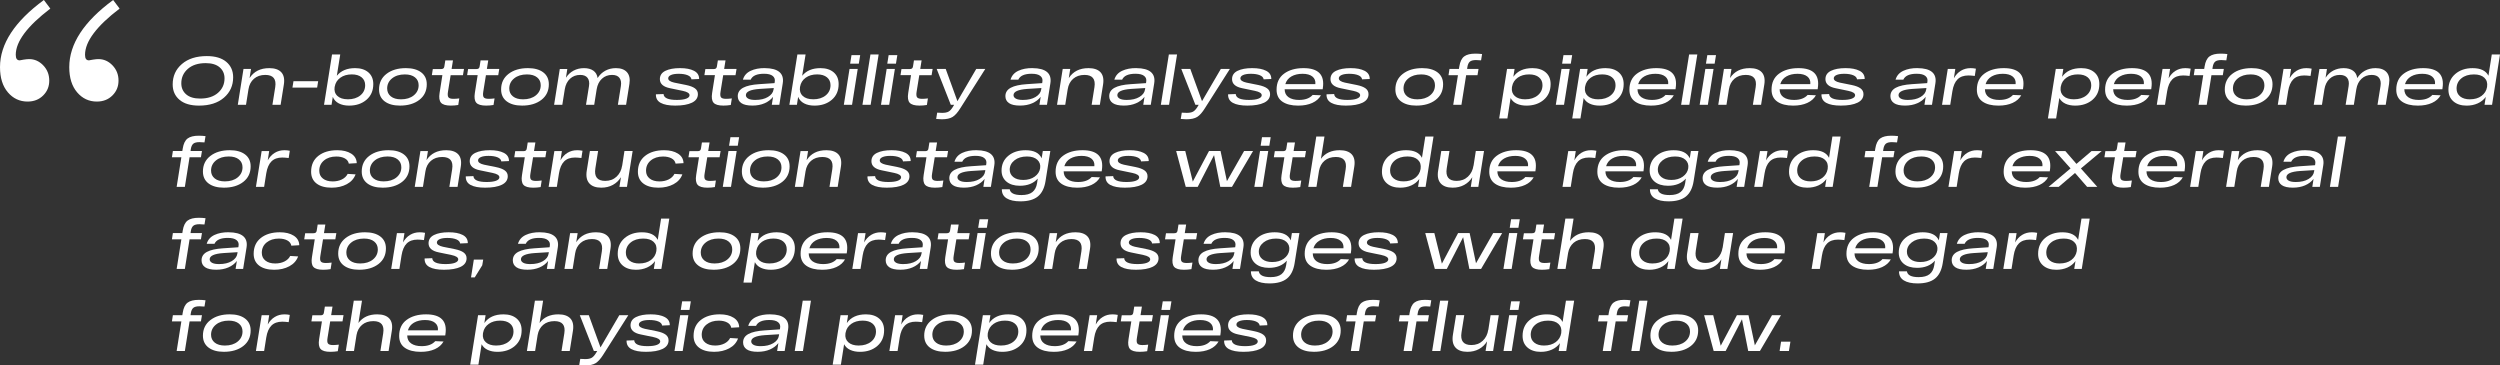 <?xml version="1.0" encoding="UTF-8"?> <svg xmlns="http://www.w3.org/2000/svg" id="_Слой_2" data-name="Слой 2" viewBox="0 0 1681.41 245.82"><rect x="0" y="0" width="1681.41" height="245.82" fill="#333333" stroke="none"/><defs><style> .cls-1 { fill: #fff; } </style></defs><g id="_Слой_1-2" data-name="Слой 1"><g><path class="cls-1" d="M116.14,56.77c0-5.58,2.06-10.15,6.19-13.71,4.12-3.56,9.71-5.34,16.77-5.34,5.67,0,10.04,1.3,13.11,3.89,3.07,2.59,4.6,6.05,4.6,10.37,0,5.58-2.06,10.15-6.19,13.71-4.12,3.56-9.71,5.34-16.77,5.34-5.67,0-10.04-1.29-13.11-3.89s-4.6-6.05-4.6-10.37ZM121.94,56.03c0,3.07,1.09,5.54,3.27,7.43,2.18,1.89,5.3,2.83,9.38,2.83,5.09,0,9.1-1.29,12.03-3.86,2.93-2.58,4.39-5.81,4.39-9.71,0-3.07-1.09-5.54-3.27-7.43-2.18-1.89-5.31-2.83-9.38-2.83-5.09,0-9.1,1.29-12.03,3.86-2.93,2.58-4.39,5.81-4.39,9.71Z"></path><path class="cls-1" d="M181.05,45.82c3.74,0,6.46.94,8.17,2.81,1.7,1.87,2.26,4.63,1.68,8.28l-2.16,13.57h-5.52l1.89-11.87c.86-5.49-1.36-8.23-6.67-8.23-3.1,0-5.64.87-7.64,2.6-1.99,1.73-3.22,4.09-3.68,7.06l-1.66,10.44h-5.52l3.82-24.1h5.06l-.97,6.12c2.88-4.45,7.28-6.67,13.2-6.67Z"></path><path class="cls-1" d="M197.38,54.6h16.61l-.69,4.32h-16.61l.69-4.32Z"></path><path class="cls-1" d="M238.83,45.82c3.74,0,6.72.95,8.92,2.85s3.31,4.52,3.31,7.87c0,4.42-1.53,7.94-4.58,10.56-3.05,2.62-6.94,3.93-11.66,3.93-2.73,0-5.05-.5-6.97-1.5-1.92-1-3.26-2.46-4.03-4.39l-.83,5.34h-5.06l5.38-33.86h5.52l-2.3,14.35c2.79-3.43,6.88-5.15,12.28-5.15ZM233.95,66.79c3.46,0,6.27-.88,8.42-2.64,2.15-1.76,3.22-4.06,3.22-6.88,0-2.21-.8-3.96-2.39-5.27-1.59-1.3-3.79-1.96-6.58-1.96-3.1,0-5.68.75-7.75,2.25-2.07,1.5-3.32,3.51-3.75,6.03l-.05.09c-.4,2.51.2,4.54,1.79,6.07,1.59,1.53,3.96,2.3,7.08,2.3Z"></path><path class="cls-1" d="M254.93,60.17c0-4.42,1.67-7.91,5.01-10.49,3.34-2.58,7.7-3.86,13.06-3.86,4.35,0,7.78.95,10.28,2.85,2.5,1.9,3.75,4.57,3.75,8,0,4.42-1.66,7.91-4.99,10.49-3.33,2.58-7.68,3.86-13.04,3.86-4.36,0-7.79-.95-10.3-2.85-2.51-1.9-3.77-4.57-3.77-8ZM260.4,59.53c0,2.21.82,3.97,2.46,5.29,1.64,1.32,3.92,1.98,6.83,1.98,3.56,0,6.42-.89,8.6-2.67,2.18-1.78,3.27-4.05,3.27-6.81,0-2.21-.81-3.97-2.44-5.29s-3.89-1.98-6.81-1.98c-3.56,0-6.43.89-8.63,2.67-2.19,1.78-3.29,4.05-3.29,6.81Z"></path><path class="cls-1" d="M303.09,50.55l-1.79,11.09c-.31,1.84-.21,3.11.3,3.79.51.69,1.63,1.04,3.38,1.04,1.16,0,2.47-.09,3.91-.28l-.69,4.42c-1.66.28-3.33.41-5.01.41-3.25,0-5.44-.64-6.58-1.93-1.13-1.29-1.46-3.48-.96-6.58l1.88-11.96h-7.08l.64-4.09h5.47c.73,0,1.28-.14,1.63-.41.35-.28.57-.74.67-1.38l.64-4.05h5.15l-.92,5.75h8.33l-.69,4.19h-8.28Z"></path><path class="cls-1" d="M326.82,50.55l-1.79,11.09c-.31,1.84-.21,3.11.3,3.79.51.69,1.63,1.04,3.38,1.04,1.17,0,2.47-.09,3.91-.28l-.69,4.42c-1.66.28-3.33.41-5.01.41-3.25,0-5.45-.64-6.58-1.93-1.13-1.29-1.46-3.48-.97-6.58l1.89-11.96h-7.08l.64-4.09h5.47c.74,0,1.28-.14,1.63-.41.35-.28.58-.74.67-1.38l.64-4.05h5.15l-.92,5.75h8.33l-.69,4.19h-8.28Z"></path><path class="cls-1" d="M337.03,60.17c0-4.42,1.67-7.91,5.01-10.49s7.7-3.86,13.06-3.86c4.35,0,7.78.95,10.28,2.85,2.5,1.9,3.75,4.57,3.75,8,0,4.42-1.66,7.91-4.99,10.49-3.33,2.58-7.68,3.86-13.04,3.86-4.36,0-7.79-.95-10.3-2.85-2.51-1.9-3.77-4.57-3.77-8ZM342.51,59.53c0,2.21.82,3.97,2.46,5.29,1.64,1.32,3.92,1.98,6.83,1.98,3.56,0,6.42-.89,8.6-2.67,2.18-1.78,3.27-4.05,3.27-6.81,0-2.21-.81-3.97-2.44-5.29s-3.89-1.98-6.81-1.98c-3.56,0-6.43.89-8.62,2.67-2.19,1.78-3.29,4.05-3.29,6.81Z"></path><path class="cls-1" d="M414.22,45.82c3.34,0,5.83.91,7.45,2.74s2.18,4.44,1.66,7.84l-2.25,14.08h-5.52l2.02-12.6c.37-2.33.05-4.16-.96-5.5s-2.67-2-4.97-2c-2.7,0-4.98.86-6.83,2.58-1.86,1.72-3.03,4.08-3.52,7.08l-1.66,10.44h-5.52l2.02-12.6c.37-2.33.05-4.16-.97-5.5-1.01-1.33-2.67-2-4.97-2-2.7,0-4.98.86-6.83,2.58-1.86,1.72-3.03,4.08-3.52,7.08l-1.66,10.44h-5.52l3.82-24.1h5.06l-.92,5.89c1.35-2.09,3.07-3.68,5.15-4.79,2.08-1.1,4.42-1.66,6.99-1.66s4.71.57,6.3,1.7c1.6,1.13,2.55,2.79,2.85,4.97,1.35-2.15,3.08-3.79,5.2-4.95,2.12-1.15,4.48-1.72,7.08-1.72Z"></path><path class="cls-1" d="M465.05,53.36c-.15-1.2-1-2.12-2.55-2.76-1.55-.64-3.56-.97-6.05-.97-2.24,0-3.97.28-5.2.83-1.23.55-1.84,1.3-1.84,2.25,0,1.29,1.35,2.24,4.05,2.85l8,1.61c2.67.55,4.65,1.31,5.96,2.28s1.96,2.25,1.96,3.84c0,2.55-1.33,4.47-4,5.77-2.67,1.3-6.41,1.96-11.22,1.96-4.29,0-7.56-.61-9.8-1.84s-3.31-3.14-3.22-5.75l5.15-.18c.15,2.64,3.13,3.96,8.92,3.96,2.73,0,4.84-.28,6.33-.85,1.49-.57,2.23-1.34,2.23-2.32,0-1.32-1.54-2.3-4.6-2.94l-8.46-1.75c-4.6-.92-6.9-2.96-6.9-6.12,0-2.51,1.23-4.38,3.7-5.59,2.47-1.21,5.74-1.82,9.82-1.82s7.06.6,9.41,1.79c2.35,1.2,3.5,3.04,3.47,5.52l-5.15.23Z"></path><path class="cls-1" d="M486.4,50.55l-1.79,11.09c-.31,1.84-.21,3.11.3,3.79.51.69,1.63,1.04,3.38,1.04,1.17,0,2.47-.09,3.91-.28l-.69,4.42c-1.66.28-3.33.41-5.01.41-3.25,0-5.45-.64-6.58-1.93-1.13-1.29-1.46-3.48-.97-6.58l1.89-11.96h-7.08l.64-4.09h5.47c.74,0,1.28-.14,1.63-.41.35-.28.58-.74.67-1.38l.64-4.05h5.15l-.92,5.75h8.33l-.69,4.19h-8.28Z"></path><path class="cls-1" d="M514.45,45.82c4.48.03,7.73.91,9.75,2.62,2.02,1.72,2.78,4.25,2.25,7.59l-2.3,14.44h-5.06l.83-5.34c-1.41,1.84-3.3,3.28-5.68,4.32-2.38,1.04-5.12,1.56-8.21,1.56-3.38,0-5.86-.56-7.45-1.68-1.59-1.12-2.39-2.67-2.39-4.67,0-2.45,1.2-4.33,3.61-5.64,2.41-1.3,6.03-2.11,10.88-2.42l10.26-.69.14-1.01c.28-1.56-.18-2.84-1.38-3.82-1.2-.98-3.14-1.47-5.84-1.47-4.79,0-7.78,1.32-8.97,3.96h-5.24c.8-2.7,2.53-4.68,5.2-5.93,2.67-1.26,5.87-1.87,9.62-1.84ZM508.01,67.21c3.44,0,6.26-.66,8.46-1.98,2.21-1.32,3.46-2.96,3.77-4.92l.19-1.1-9.57.6c-6.13.43-9.2,1.83-9.2,4.19,0,.98.53,1.76,1.59,2.35,1.06.58,2.64.87,4.76.87Z"></path><path class="cls-1" d="M551.81,45.82c3.74,0,6.71.95,8.92,2.85,2.21,1.9,3.31,4.52,3.31,7.87,0,4.42-1.53,7.94-4.58,10.56-3.05,2.62-6.94,3.93-11.66,3.93-2.73,0-5.05-.5-6.97-1.5-1.92-1-3.26-2.46-4.03-4.39l-.83,5.34h-5.06l5.38-33.86h5.52l-2.3,14.35c2.79-3.43,6.88-5.15,12.28-5.15ZM546.93,66.79c3.46,0,6.27-.88,8.42-2.64s3.22-4.06,3.22-6.88c0-2.21-.8-3.96-2.39-5.27-1.59-1.3-3.79-1.96-6.58-1.96-3.1,0-5.68.75-7.75,2.25-2.07,1.5-3.32,3.51-3.75,6.03l-.04.09c-.4,2.51.2,4.54,1.79,6.07,1.59,1.53,3.96,2.3,7.08,2.3Z"></path><path class="cls-1" d="M567.54,70.47l3.82-24.1h5.52l-3.82,24.1h-5.52ZM571.77,42.83l.92-5.75h5.84l-.92,5.75h-5.84Z"></path><path class="cls-1" d="M585.43,36.62h5.52l-5.38,33.86h-5.52l5.38-33.86Z"></path><path class="cls-1" d="M592.52,70.47l3.82-24.1h5.52l-3.82,24.1h-5.52ZM596.75,42.83l.92-5.75h5.84l-.92,5.75h-5.84Z"></path><path class="cls-1" d="M618.28,50.55l-1.79,11.09c-.31,1.84-.21,3.11.3,3.79.51.69,1.63,1.04,3.38,1.04,1.16,0,2.47-.09,3.91-.28l-.69,4.42c-1.66.28-3.33.41-5.01.41-3.25,0-5.44-.64-6.58-1.93-1.13-1.29-1.46-3.48-.96-6.58l1.88-11.96h-7.08l.64-4.09h5.47c.73,0,1.28-.14,1.63-.41.35-.28.57-.74.67-1.38l.64-4.05h5.15l-.92,5.75h8.33l-.69,4.19h-8.28Z"></path><path class="cls-1" d="M656.59,46.37h6.07l-16.74,26.36c-1.78,2.88-3.52,4.85-5.22,5.91-1.7,1.06-4.15,1.59-7.34,1.59-1.04,0-2.29-.08-3.73-.23l.69-4.23c1.11.09,2.22.14,3.36.14,1.78,0,3.17-.26,4.16-.78s1.97-1.53,2.92-3.04l.96-1.61h-2.25l-9.48-24.1h6.07l7.87,21.67,12.65-21.67Z"></path><path class="cls-1" d="M694.45,45.82c4.48.03,7.73.91,9.75,2.62,2.02,1.72,2.78,4.25,2.25,7.59l-2.3,14.44h-5.06l.83-5.34c-1.41,1.84-3.3,3.28-5.68,4.32-2.38,1.04-5.12,1.56-8.21,1.56-3.38,0-5.86-.56-7.45-1.68-1.59-1.12-2.39-2.67-2.39-4.67,0-2.45,1.2-4.33,3.61-5.64,2.41-1.3,6.03-2.11,10.88-2.42l10.26-.69.14-1.01c.28-1.56-.18-2.84-1.38-3.82-1.2-.98-3.14-1.47-5.84-1.47-4.79,0-7.78,1.32-8.97,3.96h-5.24c.8-2.7,2.53-4.68,5.2-5.93,2.67-1.26,5.87-1.87,9.62-1.84ZM688.01,67.21c3.44,0,6.26-.66,8.46-1.98,2.21-1.32,3.46-2.96,3.77-4.92l.19-1.1-9.57.6c-6.13.43-9.2,1.83-9.2,4.19,0,.98.53,1.76,1.59,2.35,1.06.58,2.64.87,4.76.87Z"></path><path class="cls-1" d="M732.03,45.82c3.74,0,6.46.94,8.17,2.81,1.7,1.87,2.26,4.63,1.68,8.28l-2.16,13.57h-5.52l1.89-11.87c.86-5.49-1.37-8.23-6.67-8.23-3.1,0-5.64.87-7.64,2.6-1.99,1.73-3.22,4.09-3.68,7.06l-1.66,10.44h-5.52l3.82-24.1h5.06l-.97,6.12c2.88-4.45,7.28-6.67,13.2-6.67Z"></path><path class="cls-1" d="M764.28,45.82c4.48.03,7.73.91,9.75,2.62,2.03,1.72,2.78,4.25,2.25,7.59l-2.3,14.44h-5.06l.83-5.34c-1.41,1.84-3.3,3.28-5.68,4.32-2.38,1.04-5.11,1.56-8.21,1.56-3.37,0-5.86-.56-7.45-1.68-1.6-1.12-2.39-2.67-2.39-4.67,0-2.45,1.2-4.33,3.61-5.64,2.41-1.3,6.03-2.11,10.88-2.42l10.26-.69.14-1.01c.28-1.56-.18-2.84-1.38-3.82-1.2-.98-3.14-1.47-5.84-1.47-4.78,0-7.77,1.32-8.97,3.96h-5.24c.8-2.7,2.53-4.68,5.2-5.93,2.67-1.26,5.87-1.87,9.61-1.84ZM757.84,67.21c3.43,0,6.26-.66,8.46-1.98,2.21-1.32,3.46-2.96,3.77-4.92l.18-1.1-9.57.6c-6.13.43-9.2,1.83-9.2,4.19,0,.98.53,1.76,1.59,2.35,1.06.58,2.65.87,4.76.87Z"></path><path class="cls-1" d="M786.13,36.62h5.52l-5.38,33.86h-5.52l5.38-33.86Z"></path><path class="cls-1" d="M821.09,46.37h6.07l-16.74,26.36c-1.78,2.88-3.52,4.85-5.22,5.91-1.7,1.06-4.15,1.59-7.34,1.59-1.04,0-2.29-.08-3.73-.23l.69-4.23c1.11.09,2.22.14,3.36.14,1.78,0,3.17-.26,4.16-.78s1.97-1.53,2.92-3.04l.96-1.61h-2.25l-9.48-24.1h6.07l7.87,21.67,12.65-21.67Z"></path><path class="cls-1" d="M849.88,53.36c-.15-1.2-1.01-2.12-2.55-2.76-1.55-.64-3.57-.97-6.05-.97-2.24,0-3.97.28-5.2.83-1.23.55-1.84,1.3-1.84,2.25,0,1.29,1.35,2.24,4.05,2.85l8,1.61c2.67.55,4.65,1.31,5.96,2.28,1.3.97,1.96,2.25,1.96,3.84,0,2.55-1.33,4.47-4,5.77-2.67,1.3-6.41,1.96-11.22,1.96-4.29,0-7.56-.61-9.8-1.84s-3.31-3.14-3.22-5.75l5.15-.18c.15,2.64,3.13,3.96,8.92,3.96,2.73,0,4.84-.28,6.32-.85,1.49-.57,2.23-1.34,2.23-2.32,0-1.32-1.53-2.3-4.6-2.94l-8.46-1.75c-4.6-.92-6.9-2.96-6.9-6.12,0-2.51,1.23-4.38,3.7-5.59,2.47-1.21,5.74-1.82,9.82-1.82s7.06.6,9.41,1.79c2.35,1.2,3.5,3.04,3.47,5.52l-5.15.23Z"></path><path class="cls-1" d="M876.65,45.82c10.09,0,14.43,4.52,13.02,13.57l-.09.64h-25.58c.03,2.36.91,4.15,2.64,5.36s4.09,1.82,7.06,1.82c4.11,0,7.16-1.12,9.15-3.36l5.57.23c-1.23,2.21-3.16,3.92-5.79,5.13-2.64,1.21-5.81,1.82-9.52,1.82-4.54,0-8.1-.9-10.67-2.69s-3.86-4.47-3.86-8.03c0-4.69,1.67-8.28,5.01-10.76s7.7-3.73,13.06-3.73ZM876.06,49.63c-2.95,0-5.45.59-7.5,1.77-2.05,1.18-3.42,2.91-4.09,5.17h20.19c.21-2.15-.44-3.84-1.96-5.08s-3.73-1.86-6.65-1.86Z"></path><path class="cls-1" d="M916.08,53.36c-.15-1.2-1.01-2.12-2.55-2.76-1.55-.64-3.57-.97-6.05-.97-2.24,0-3.97.28-5.2.83-1.23.55-1.84,1.3-1.84,2.25,0,1.29,1.35,2.24,4.05,2.85l8,1.61c2.67.55,4.65,1.31,5.96,2.28,1.3.97,1.96,2.25,1.96,3.84,0,2.55-1.33,4.47-4,5.77-2.67,1.3-6.41,1.96-11.22,1.96-4.29,0-7.56-.61-9.8-1.84s-3.31-3.14-3.22-5.75l5.15-.18c.15,2.64,3.13,3.96,8.92,3.96,2.73,0,4.84-.28,6.32-.85,1.49-.57,2.23-1.34,2.23-2.32,0-1.32-1.53-2.3-4.6-2.94l-8.46-1.75c-4.6-.92-6.9-2.96-6.9-6.12,0-2.51,1.23-4.38,3.7-5.59,2.47-1.21,5.74-1.82,9.82-1.82s7.06.6,9.41,1.79c2.35,1.2,3.5,3.04,3.47,5.52l-5.15.23Z"></path><path class="cls-1" d="M938.48,60.17c0-4.42,1.67-7.91,5.01-10.49s7.7-3.86,13.06-3.86c4.35,0,7.78.95,10.28,2.85,2.5,1.9,3.75,4.57,3.75,8,0,4.42-1.66,7.91-4.99,10.49-3.33,2.58-7.68,3.86-13.04,3.86-4.36,0-7.79-.95-10.3-2.85-2.51-1.9-3.77-4.57-3.77-8ZM943.95,59.53c0,2.21.82,3.97,2.46,5.29,1.64,1.32,3.92,1.98,6.83,1.98,3.56,0,6.42-.89,8.6-2.67,2.18-1.78,3.27-4.05,3.27-6.81,0-2.21-.81-3.97-2.44-5.29s-3.89-1.98-6.81-1.98c-3.56,0-6.43.89-8.62,2.67-2.19,1.78-3.29,4.05-3.29,6.81Z"></path><path class="cls-1" d="M992.8,40.39c-1.96,0-3.37.35-4.21,1.06s-1.4,1.92-1.68,3.63l-.19,1.29h7.68l-.69,4.19h-7.63l-3.17,19.92h-5.52l3.18-19.92h-6.35l.64-4.19h6.35l.28-1.7c.52-3.25,1.62-5.5,3.29-6.74,1.67-1.24,4.16-1.86,7.47-1.86,1.47,0,2.99.09,4.55.28l-.69,4.23c-1.78-.12-2.88-.18-3.31-.18Z"></path><path class="cls-1" d="M1030.66,45.82c3.74,0,6.71.95,8.92,2.85,2.21,1.9,3.31,4.52,3.31,7.87,0,4.42-1.53,7.94-4.58,10.56-3.05,2.62-6.94,3.93-11.66,3.93-2.52,0-4.7-.43-6.56-1.29s-3.23-2.13-4.12-3.82l-2.16,13.75h-5.52l5.29-33.3h5.06l-.83,5.29c2.73-3.89,7.01-5.84,12.83-5.84ZM1025.78,66.79c3.46,0,6.27-.88,8.42-2.64s3.22-4.06,3.22-6.88c0-2.21-.79-3.96-2.37-5.27-1.58-1.3-3.78-1.96-6.6-1.96-3.07,0-5.63.73-7.68,2.19s-3.31,3.4-3.77,5.82l-.14.74c-.31,2.42.35,4.36,1.96,5.82,1.61,1.46,3.93,2.19,6.97,2.19Z"></path><path class="cls-1" d="M1046.39,70.47l3.82-24.1h5.52l-3.82,24.1h-5.52ZM1050.62,42.83l.92-5.75h5.84l-.92,5.75h-5.84Z"></path><path class="cls-1" d="M1079.79,45.82c3.74,0,6.72.95,8.92,2.85,2.21,1.9,3.31,4.52,3.31,7.87,0,4.42-1.53,7.94-4.58,10.56-3.05,2.62-6.94,3.93-11.66,3.93-2.51,0-4.7-.43-6.55-1.29s-3.23-2.13-4.12-3.82l-2.16,13.75h-5.52l5.29-33.3h5.06l-.83,5.29c2.73-3.89,7.01-5.84,12.83-5.84ZM1074.91,66.79c3.46,0,6.27-.88,8.42-2.64,2.15-1.76,3.22-4.06,3.22-6.88,0-2.21-.79-3.96-2.37-5.27-1.58-1.3-3.78-1.96-6.6-1.96-3.07,0-5.63.73-7.68,2.19s-3.31,3.4-3.77,5.82l-.14.74c-.31,2.42.34,4.36,1.96,5.82,1.61,1.46,3.93,2.19,6.97,2.19Z"></path><path class="cls-1" d="M1113.96,45.82c10.09,0,14.43,4.52,13.02,13.57l-.09.64h-25.57c.03,2.36.91,4.15,2.64,5.36s4.09,1.82,7.06,1.82c4.11,0,7.16-1.12,9.15-3.36l5.57.23c-1.23,2.21-3.16,3.92-5.8,5.13-2.64,1.21-5.81,1.82-9.52,1.82-4.54,0-8.1-.9-10.67-2.69s-3.87-4.47-3.87-8.03c0-4.69,1.67-8.28,5.02-10.76,3.34-2.48,7.7-3.73,13.06-3.73ZM1113.37,49.63c-2.94,0-5.44.59-7.5,1.77-2.05,1.18-3.42,2.91-4.09,5.17h20.19c.21-2.15-.44-3.84-1.96-5.08-1.52-1.24-3.73-1.86-6.65-1.86Z"></path><path class="cls-1" d="M1136.04,36.62h5.52l-5.38,33.86h-5.52l5.38-33.86Z"></path><path class="cls-1" d="M1143.13,70.47l3.82-24.1h5.52l-3.82,24.1h-5.52ZM1147.36,42.83l.92-5.75h5.84l-.92,5.75h-5.84Z"></path><path class="cls-1" d="M1176.75,45.82c3.74,0,6.46.94,8.17,2.81,1.7,1.87,2.26,4.63,1.68,8.28l-2.16,13.57h-5.52l1.89-11.87c.86-5.49-1.37-8.23-6.67-8.23-3.1,0-5.64.87-7.64,2.6-1.99,1.73-3.22,4.09-3.68,7.06l-1.66,10.44h-5.52l3.82-24.1h5.06l-.97,6.12c2.88-4.45,7.28-6.67,13.2-6.67Z"></path><path class="cls-1" d="M1209.55,45.82c10.09,0,14.43,4.52,13.02,13.57l-.09.64h-25.58c.03,2.36.91,4.15,2.64,5.36s4.09,1.82,7.06,1.82c4.11,0,7.16-1.12,9.15-3.36l5.57.23c-1.23,2.21-3.16,3.92-5.79,5.13-2.64,1.21-5.81,1.82-9.52,1.82-4.54,0-8.1-.9-10.67-2.69s-3.86-4.47-3.86-8.03c0-4.69,1.67-8.28,5.01-10.76s7.7-3.73,13.06-3.73ZM1208.95,49.63c-2.95,0-5.45.59-7.5,1.77-2.05,1.18-3.42,2.91-4.09,5.17h20.19c.21-2.15-.44-3.84-1.96-5.08s-3.73-1.86-6.65-1.86Z"></path><path class="cls-1" d="M1248.97,53.36c-.15-1.2-1.01-2.12-2.55-2.76-1.55-.64-3.57-.97-6.05-.97-2.24,0-3.97.28-5.2.83-1.23.55-1.84,1.3-1.84,2.25,0,1.29,1.35,2.24,4.05,2.85l8,1.61c2.67.55,4.65,1.31,5.96,2.28,1.3.97,1.96,2.25,1.96,3.84,0,2.55-1.33,4.47-4,5.77-2.67,1.3-6.41,1.96-11.22,1.96-4.29,0-7.56-.61-9.8-1.84s-3.31-3.14-3.22-5.75l5.15-.18c.15,2.64,3.13,3.96,8.92,3.96,2.73,0,4.84-.28,6.32-.85,1.49-.57,2.23-1.34,2.23-2.32,0-1.32-1.53-2.3-4.6-2.94l-8.46-1.75c-4.6-.92-6.9-2.96-6.9-6.12,0-2.51,1.23-4.38,3.7-5.59,2.47-1.21,5.74-1.82,9.82-1.82s7.06.6,9.41,1.79c2.35,1.2,3.5,3.04,3.47,5.52l-5.15.23Z"></path><path class="cls-1" d="M1289.68,45.82c4.48.03,7.73.91,9.75,2.62,2.02,1.72,2.78,4.25,2.25,7.59l-2.3,14.44h-5.06l.83-5.34c-1.41,1.84-3.3,3.28-5.68,4.32-2.38,1.04-5.12,1.56-8.21,1.56-3.38,0-5.86-.56-7.45-1.68-1.59-1.12-2.39-2.67-2.39-4.67,0-2.45,1.2-4.33,3.61-5.64,2.41-1.3,6.03-2.11,10.88-2.42l10.26-.69.14-1.01c.28-1.56-.18-2.84-1.38-3.82-1.2-.98-3.14-1.47-5.84-1.47-4.79,0-7.78,1.32-8.97,3.96h-5.24c.8-2.7,2.53-4.68,5.2-5.93,2.67-1.26,5.87-1.87,9.62-1.84ZM1283.24,67.21c3.44,0,6.26-.66,8.46-1.98,2.21-1.32,3.46-2.96,3.77-4.92l.19-1.1-9.57.6c-6.13.43-9.2,1.83-9.2,4.19,0,.98.53,1.76,1.59,2.35,1.06.58,2.64.87,4.76.87Z"></path><path class="cls-1" d="M1325.24,45.82c1.23,0,2.45.12,3.68.37l-.74,4.88c-1.81-.21-3.25-.32-4.32-.32-3.1,0-5.52.87-7.27,2.6-1.75,1.73-2.91,4.42-3.5,8.07l-1.43,9.06h-5.52l3.86-24.1h5.06l-.96,6.26c1.22-2.21,2.8-3.89,4.71-5.06,1.92-1.16,4.05-1.75,6.42-1.75Z"></path><path class="cls-1" d="M1347.64,45.82c10.09,0,14.43,4.52,13.02,13.57l-.09.64h-25.58c.03,2.36.91,4.15,2.64,5.36s4.09,1.82,7.06,1.82c4.11,0,7.16-1.12,9.15-3.36l5.57.23c-1.23,2.21-3.16,3.92-5.79,5.13-2.64,1.21-5.81,1.82-9.52,1.82-4.54,0-8.1-.9-10.67-2.69s-3.86-4.47-3.86-8.03c0-4.69,1.67-8.28,5.01-10.76s7.7-3.73,13.06-3.73ZM1347.04,49.63c-2.95,0-5.45.59-7.5,1.77-2.05,1.18-3.42,2.91-4.09,5.17h20.19c.21-2.15-.44-3.84-1.96-5.08s-3.73-1.86-6.65-1.86Z"></path><path class="cls-1" d="M1399.71,45.82c3.74,0,6.72.95,8.92,2.85,2.21,1.9,3.31,4.52,3.31,7.87,0,4.42-1.53,7.94-4.58,10.56-3.05,2.62-6.94,3.93-11.66,3.93-2.51,0-4.7-.43-6.55-1.29s-3.23-2.13-4.12-3.82l-2.16,13.75h-5.52l5.29-33.3h5.06l-.83,5.29c2.73-3.89,7.01-5.84,12.83-5.84ZM1394.84,66.79c3.46,0,6.27-.88,8.42-2.64,2.15-1.76,3.22-4.06,3.22-6.88,0-2.21-.79-3.96-2.37-5.27-1.58-1.3-3.78-1.96-6.6-1.96-3.07,0-5.63.73-7.68,2.19s-3.31,3.4-3.77,5.82l-.14.74c-.31,2.42.34,4.36,1.96,5.82,1.61,1.46,3.93,2.19,6.97,2.19Z"></path><path class="cls-1" d="M1433.89,45.82c10.09,0,14.43,4.52,13.02,13.57l-.09.64h-25.57c.03,2.36.91,4.15,2.64,5.36s4.09,1.82,7.06,1.82c4.11,0,7.16-1.12,9.15-3.36l5.57.23c-1.23,2.21-3.16,3.92-5.8,5.13-2.64,1.21-5.81,1.82-9.52,1.82-4.54,0-8.1-.9-10.67-2.69s-3.87-4.47-3.87-8.03c0-4.69,1.67-8.28,5.02-10.76,3.34-2.48,7.7-3.73,13.06-3.73ZM1433.29,49.63c-2.94,0-5.44.59-7.5,1.77-2.05,1.18-3.42,2.91-4.09,5.17h20.19c.21-2.15-.44-3.84-1.96-5.08-1.52-1.24-3.73-1.86-6.65-1.86Z"></path><path class="cls-1" d="M1469.68,45.82c1.22,0,2.45.12,3.68.37l-.74,4.88c-1.81-.21-3.25-.32-4.32-.32-3.1,0-5.52.87-7.27,2.6-1.75,1.73-2.91,4.42-3.5,8.07l-1.43,9.06h-5.52l3.86-24.1h5.06l-.97,6.26c1.23-2.21,2.8-3.89,4.71-5.06,1.92-1.16,4.05-1.75,6.42-1.75Z"></path><path class="cls-1" d="M1494.06,40.39c-1.96,0-3.37.35-4.21,1.06s-1.4,1.92-1.68,3.63l-.18,1.29h7.68l-.69,4.19h-7.64l-3.17,19.92h-5.52l3.17-19.92h-6.35l.64-4.19h6.35l.28-1.7c.52-3.25,1.62-5.5,3.29-6.74s4.16-1.86,7.47-1.86c1.47,0,2.99.09,4.55.28l-.69,4.23c-1.78-.12-2.88-.18-3.31-.18Z"></path><path class="cls-1" d="M1496.31,60.17c0-4.42,1.67-7.91,5.01-10.49s7.7-3.86,13.06-3.86c4.35,0,7.78.95,10.28,2.85,2.5,1.9,3.75,4.57,3.75,8,0,4.42-1.66,7.91-4.99,10.49-3.33,2.58-7.68,3.86-13.04,3.86-4.36,0-7.79-.95-10.3-2.85-2.51-1.9-3.77-4.57-3.77-8ZM1501.79,59.53c0,2.21.82,3.97,2.46,5.29,1.64,1.32,3.92,1.98,6.83,1.98,3.56,0,6.42-.89,8.6-2.67,2.18-1.78,3.27-4.05,3.27-6.81,0-2.21-.81-3.97-2.44-5.29s-3.89-1.98-6.81-1.98c-3.56,0-6.43.89-8.62,2.67-2.19,1.78-3.29,4.05-3.29,6.81Z"></path><path class="cls-1" d="M1551.05,45.82c1.22,0,2.45.12,3.68.37l-.74,4.88c-1.81-.21-3.25-.32-4.32-.32-3.1,0-5.52.87-7.27,2.6-1.75,1.73-2.91,4.42-3.5,8.07l-1.43,9.06h-5.52l3.86-24.1h5.06l-.97,6.26c1.23-2.21,2.8-3.89,4.71-5.06,1.92-1.16,4.05-1.75,6.42-1.75Z"></path><path class="cls-1" d="M1597.69,45.82c3.34,0,5.83.91,7.45,2.74s2.18,4.44,1.66,7.84l-2.25,14.08h-5.52l2.02-12.6c.37-2.33.05-4.16-.96-5.5s-2.67-2-4.97-2c-2.7,0-4.98.86-6.83,2.58-1.86,1.72-3.03,4.08-3.52,7.08l-1.66,10.44h-5.52l2.02-12.6c.37-2.33.05-4.16-.97-5.5-1.01-1.33-2.67-2-4.97-2-2.7,0-4.98.86-6.83,2.58-1.86,1.72-3.03,4.08-3.52,7.08l-1.66,10.44h-5.52l3.82-24.1h5.06l-.92,5.89c1.35-2.09,3.07-3.68,5.15-4.79,2.08-1.1,4.42-1.66,6.99-1.66s4.71.57,6.3,1.7c1.6,1.13,2.55,2.79,2.85,4.97,1.35-2.15,3.08-3.79,5.2-4.95,2.12-1.15,4.48-1.72,7.08-1.72Z"></path><path class="cls-1" d="M1629.71,45.82c10.09,0,14.43,4.52,13.02,13.57l-.09.64h-25.58c.03,2.36.91,4.15,2.64,5.36s4.09,1.82,7.06,1.82c4.11,0,7.16-1.12,9.15-3.36l5.57.23c-1.23,2.21-3.16,3.92-5.79,5.13-2.64,1.21-5.81,1.82-9.52,1.82-4.54,0-8.1-.9-10.67-2.69s-3.86-4.47-3.86-8.03c0-4.69,1.67-8.28,5.01-10.76s7.7-3.73,13.06-3.73ZM1629.11,49.63c-2.95,0-5.45.59-7.5,1.77-2.05,1.18-3.42,2.91-4.09,5.17h20.19c.21-2.15-.44-3.84-1.96-5.08s-3.73-1.86-6.65-1.86Z"></path><path class="cls-1" d="M1675.89,36.62h5.52l-5.34,33.86h-5.06l.83-5.29c-1.38,1.9-3.19,3.35-5.43,4.35s-4.72,1.5-7.45,1.5c-3.71,0-6.68-.96-8.9-2.88-2.22-1.92-3.33-4.53-3.33-7.84,0-4.42,1.53-7.93,4.6-10.56s6.95-3.93,11.64-3.93c5.4,0,8.95,1.7,10.67,5.11l2.25-14.31ZM1661.22,66.79c3.13,0,5.72-.76,7.77-2.28,2.05-1.52,3.3-3.55,3.73-6.09v-.14c.37-2.48-.24-4.48-1.82-5.98-1.58-1.5-3.92-2.25-7.02-2.25-3.5,0-6.32.88-8.46,2.65-2.15,1.76-3.22,4.06-3.22,6.88,0,2.21.8,3.96,2.41,5.27,1.61,1.3,3.81,1.96,6.6,1.96Z"></path><path class="cls-1" d="M134.22,95.59c-1.96,0-3.37.35-4.21,1.06-.84.71-1.4,1.92-1.68,3.63l-.18,1.29h7.68l-.69,4.19h-7.64l-3.17,19.92h-5.52l3.17-19.92h-6.35l.64-4.19h6.35l.28-1.7c.52-3.25,1.62-5.5,3.29-6.74,1.67-1.24,4.16-1.86,7.48-1.86,1.47,0,2.99.09,4.55.28l-.69,4.23c-1.78-.12-2.88-.18-3.31-.18Z"></path><path class="cls-1" d="M136.48,115.37c0-4.42,1.67-7.91,5.01-10.49,3.34-2.58,7.7-3.86,13.06-3.86,4.35,0,7.78.95,10.28,2.85,2.5,1.9,3.75,4.57,3.75,8,0,4.42-1.66,7.91-4.99,10.49-3.33,2.58-7.67,3.86-13.04,3.86-4.35,0-7.79-.95-10.3-2.85-2.51-1.9-3.77-4.57-3.77-8ZM141.95,114.72c0,2.21.82,3.97,2.46,5.29s3.92,1.98,6.83,1.98c3.56,0,6.42-.89,8.6-2.67,2.18-1.78,3.27-4.05,3.27-6.81,0-2.21-.81-3.97-2.44-5.29-1.63-1.32-3.9-1.98-6.81-1.98-3.56,0-6.43.89-8.62,2.67-2.19,1.78-3.29,4.05-3.29,6.81Z"></path><path class="cls-1" d="M191.22,101.02c1.23,0,2.45.12,3.68.37l-.74,4.88c-1.81-.21-3.25-.32-4.32-.32-3.1,0-5.52.87-7.27,2.6s-2.91,4.42-3.5,8.07l-1.43,9.06h-5.52l3.86-24.1h5.06l-.97,6.26c1.23-2.21,2.8-3.89,4.72-5.06,1.92-1.17,4.06-1.75,6.42-1.75Z"></path><path class="cls-1" d="M239.15,117.26c-1.04,2.85-3.01,5.06-5.91,6.62-2.9,1.56-6.29,2.35-10.19,2.35-4.32,0-7.71-.93-10.14-2.8-2.44-1.87-3.66-4.51-3.66-7.91,0-4.57,1.61-8.13,4.83-10.67,3.22-2.55,7.48-3.82,12.79-3.82,3.8,0,6.91.76,9.32,2.28,2.41,1.52,3.66,3.66,3.75,6.42l-5.34.32c-.28-1.53-1.18-2.71-2.71-3.54-1.53-.83-3.43-1.24-5.7-1.24-3.34,0-6.09.87-8.23,2.62s-3.22,4.06-3.22,6.95c0,2.21.81,3.96,2.44,5.24,1.62,1.29,3.82,1.93,6.58,1.93,2.33,0,4.39-.44,6.19-1.33s3.09-2.13,3.89-3.73l5.34.32Z"></path><path class="cls-1" d="M243.29,115.37c0-4.42,1.67-7.91,5.01-10.49,3.34-2.58,7.7-3.86,13.06-3.86,4.35,0,7.78.95,10.28,2.85,2.5,1.9,3.75,4.57,3.75,8,0,4.42-1.66,7.91-4.99,10.49-3.33,2.58-7.67,3.86-13.04,3.86-4.35,0-7.79-.95-10.3-2.85-2.51-1.9-3.77-4.57-3.77-8ZM248.76,114.72c0,2.21.82,3.97,2.46,5.29s3.92,1.98,6.83,1.98c3.56,0,6.42-.89,8.6-2.67,2.18-1.78,3.27-4.05,3.27-6.81,0-2.21-.81-3.97-2.44-5.29-1.62-1.32-3.89-1.98-6.81-1.98-3.56,0-6.43.89-8.62,2.67-2.19,1.78-3.29,4.05-3.29,6.81Z"></path><path class="cls-1" d="M300.05,101.02c3.74,0,6.46.94,8.17,2.81,1.7,1.87,2.26,4.63,1.68,8.28l-2.16,13.57h-5.52l1.89-11.87c.86-5.49-1.37-8.23-6.67-8.23-3.1,0-5.64.87-7.64,2.6-1.99,1.73-3.22,4.09-3.68,7.06l-1.66,10.44h-5.52l3.82-24.1h5.06l-.97,6.12c2.88-4.45,7.28-6.67,13.2-6.67Z"></path><path class="cls-1" d="M337.17,108.56c-.15-1.2-1.01-2.12-2.55-2.76-1.55-.64-3.57-.96-6.05-.96-2.24,0-3.97.28-5.2.83-1.23.55-1.84,1.3-1.84,2.25,0,1.29,1.35,2.24,4.05,2.85l8,1.61c2.67.55,4.65,1.31,5.96,2.28,1.3.97,1.96,2.25,1.96,3.84,0,2.54-1.33,4.47-4,5.77s-6.41,1.95-11.22,1.95c-4.29,0-7.56-.61-9.8-1.84-2.24-1.23-3.31-3.14-3.22-5.75l5.15-.18c.15,2.64,3.13,3.96,8.92,3.96,2.73,0,4.84-.28,6.32-.85,1.49-.57,2.23-1.34,2.23-2.32,0-1.32-1.53-2.3-4.6-2.94l-8.46-1.75c-4.6-.92-6.9-2.96-6.9-6.12,0-2.51,1.23-4.38,3.7-5.59,2.47-1.21,5.74-1.82,9.82-1.82s7.06.6,9.41,1.79c2.35,1.2,3.5,3.04,3.47,5.52l-5.15.23Z"></path><path class="cls-1" d="M358.52,105.76l-1.79,11.09c-.31,1.84-.21,3.1.3,3.79.51.69,1.63,1.04,3.38,1.04,1.17,0,2.47-.09,3.91-.28l-.69,4.42c-1.66.28-3.33.41-5.01.41-3.25,0-5.45-.64-6.58-1.93-1.13-1.29-1.46-3.48-.97-6.58l1.89-11.96h-7.08l.64-4.09h5.47c.74,0,1.28-.14,1.63-.41.35-.28.58-.74.67-1.38l.64-4.05h5.15l-.92,5.75h8.33l-.69,4.19h-8.28Z"></path><path class="cls-1" d="M388.09,101.02c1.23,0,2.45.12,3.68.37l-.74,4.88c-1.81-.21-3.25-.32-4.32-.32-3.1,0-5.52.87-7.27,2.6s-2.91,4.42-3.5,8.07l-1.43,9.06h-5.52l3.86-24.1h5.06l-.96,6.26c1.22-2.21,2.8-3.89,4.71-5.06,1.92-1.17,4.05-1.75,6.42-1.75Z"></path><path class="cls-1" d="M419.97,101.57h5.52l-3.82,24.1h-5.06l1.01-6.49c-1.38,2.24-3.21,3.97-5.47,5.2-2.27,1.23-4.86,1.84-7.77,1.84-3.65,0-6.33-.97-8.05-2.92-1.72-1.95-2.29-4.78-1.7-8.49l2.12-13.25h5.52l-1.84,11.59c-.92,5.67,1.29,8.51,6.62,8.51,3.07,0,5.61-.95,7.64-2.85s3.27-4.37,3.73-7.41h.04l1.52-9.84Z"></path><path class="cls-1" d="M458.93,117.26c-1.04,2.85-3.01,5.06-5.91,6.62-2.9,1.56-6.29,2.35-10.19,2.35-4.32,0-7.71-.93-10.14-2.8-2.44-1.87-3.66-4.51-3.66-7.91,0-4.57,1.61-8.13,4.83-10.67,3.22-2.55,7.48-3.82,12.79-3.82,3.8,0,6.91.76,9.32,2.28,2.41,1.52,3.66,3.66,3.75,6.42l-5.34.32c-.28-1.53-1.18-2.71-2.71-3.54-1.54-.83-3.44-1.24-5.71-1.24-3.34,0-6.09.87-8.23,2.62s-3.22,4.06-3.22,6.95c0,2.21.81,3.96,2.44,5.24,1.62,1.29,3.82,1.93,6.58,1.93,2.33,0,4.39-.44,6.19-1.33,1.79-.89,3.09-2.13,3.89-3.73l5.34.32Z"></path><path class="cls-1" d="M475.68,105.76l-1.79,11.09c-.31,1.84-.21,3.1.3,3.79.51.69,1.63,1.04,3.38,1.04,1.17,0,2.47-.09,3.91-.28l-.69,4.42c-1.66.28-3.33.41-5.01.41-3.25,0-5.45-.64-6.58-1.93-1.13-1.29-1.46-3.48-.97-6.58l1.89-11.96h-7.08l.64-4.09h5.47c.74,0,1.28-.14,1.63-.41.35-.28.58-.74.67-1.38l.64-4.05h5.15l-.92,5.75h8.33l-.69,4.19h-8.28Z"></path><path class="cls-1" d="M486.12,125.67l3.82-24.1h5.52l-3.82,24.1h-5.52ZM490.35,98.03l.92-5.75h5.84l-.92,5.75h-5.84Z"></path><path class="cls-1" d="M498.95,115.37c0-4.42,1.67-7.91,5.02-10.49,3.34-2.58,7.7-3.86,13.06-3.86,4.36,0,7.78.95,10.28,2.85,2.5,1.9,3.75,4.57,3.75,8,0,4.42-1.66,7.91-4.99,10.49s-7.67,3.86-13.04,3.86c-4.35,0-7.79-.95-10.3-2.85-2.52-1.9-3.77-4.57-3.77-8ZM504.43,114.72c0,2.21.82,3.97,2.46,5.29s3.92,1.98,6.83,1.98c3.56,0,6.42-.89,8.6-2.67s3.27-4.05,3.27-6.81c0-2.21-.81-3.97-2.44-5.29-1.63-1.32-3.89-1.98-6.81-1.98-3.56,0-6.43.89-8.62,2.67-2.19,1.78-3.29,4.05-3.29,6.81Z"></path><path class="cls-1" d="M555.71,101.02c3.74,0,6.46.94,8.17,2.81,1.7,1.87,2.26,4.63,1.68,8.28l-2.16,13.57h-5.52l1.89-11.87c.86-5.49-1.37-8.23-6.67-8.23-3.1,0-5.64.87-7.64,2.6-1.99,1.73-3.22,4.09-3.68,7.06l-1.66,10.44h-5.52l3.82-24.1h5.06l-.97,6.12c2.88-4.45,7.28-6.67,13.2-6.67Z"></path><path class="cls-1" d="M607.33,108.56c-.15-1.2-1-2.12-2.55-2.76-1.55-.64-3.56-.96-6.05-.96-2.24,0-3.97.28-5.2.83-1.23.55-1.84,1.3-1.84,2.25,0,1.29,1.35,2.24,4.05,2.85l8,1.61c2.67.55,4.65,1.31,5.96,2.28,1.3.97,1.96,2.25,1.96,3.84,0,2.54-1.33,4.47-4,5.77s-6.41,1.95-11.22,1.95c-4.29,0-7.56-.61-9.8-1.84-2.24-1.23-3.31-3.14-3.22-5.75l5.15-.18c.15,2.64,3.13,3.96,8.92,3.96,2.73,0,4.84-.28,6.33-.85,1.49-.57,2.23-1.34,2.23-2.32,0-1.32-1.54-2.3-4.6-2.94l-8.46-1.75c-4.6-.92-6.9-2.96-6.9-6.12,0-2.51,1.23-4.38,3.7-5.59,2.47-1.21,5.74-1.82,9.82-1.82s7.06.6,9.41,1.79,3.5,3.04,3.47,5.52l-5.15.23Z"></path><path class="cls-1" d="M628.67,105.76l-1.79,11.09c-.31,1.84-.21,3.1.3,3.79.51.69,1.63,1.04,3.38,1.04,1.17,0,2.47-.09,3.91-.28l-.69,4.42c-1.66.28-3.33.41-5.01.41-3.25,0-5.45-.64-6.58-1.93-1.13-1.29-1.46-3.48-.97-6.58l1.89-11.96h-7.08l.64-4.09h5.47c.74,0,1.28-.14,1.63-.41.35-.28.58-.74.67-1.38l.64-4.05h5.15l-.92,5.75h8.33l-.69,4.19h-8.28Z"></path><path class="cls-1" d="M656.73,101.02c4.48.03,7.73.9,9.75,2.62,2.02,1.72,2.78,4.25,2.25,7.59l-2.3,14.44h-5.06l.83-5.34c-1.41,1.84-3.3,3.28-5.68,4.32-2.38,1.04-5.12,1.56-8.21,1.56-3.38,0-5.86-.56-7.45-1.68-1.59-1.12-2.39-2.68-2.39-4.67,0-2.45,1.2-4.33,3.61-5.63,2.41-1.3,6.03-2.11,10.88-2.42l10.26-.69.14-1.01c.28-1.56-.18-2.84-1.38-3.82-1.2-.98-3.14-1.47-5.84-1.47-4.79,0-7.78,1.32-8.97,3.96h-5.24c.8-2.7,2.53-4.68,5.2-5.93s5.87-1.87,9.62-1.84ZM650.29,122.41c3.44,0,6.26-.66,8.46-1.98,2.21-1.32,3.46-2.96,3.77-4.92l.19-1.1-9.57.6c-6.13.43-9.2,1.82-9.2,4.19,0,.98.53,1.76,1.59,2.35,1.06.58,2.64.87,4.76.87Z"></path><path class="cls-1" d="M701.35,101.57h5.06l-3.22,20.19c-.74,4.72-2.45,8.18-5.15,10.37-2.7,2.19-6.61,3.29-11.73,3.29-3.99,0-7.08-.68-9.27-2.02-2.19-1.35-3.28-3.39-3.24-6.12h5.29c.4,2.61,3.04,3.91,7.91,3.91,3.25,0,5.7-.67,7.36-2s2.7-3.33,3.13-6l.46-3.08c-2.85,3.22-6.85,4.83-12.01,4.83-3.8,0-6.81-.93-9.02-2.78-2.21-1.86-3.31-4.35-3.31-7.47,0-4.08,1.5-7.38,4.51-9.89,3.01-2.51,6.88-3.77,11.64-3.77,5.58,0,9.18,1.81,10.81,5.43l.78-4.88ZM688.15,121.03c3.1,0,5.68-.74,7.75-2.23,2.07-1.49,3.29-3.37,3.66-5.64.34-2.3-.29-4.19-1.88-5.68-1.6-1.49-3.93-2.23-6.99-2.23-3.4,0-6.19.85-8.35,2.55-2.16,1.7-3.24,3.81-3.24,6.32,0,2.02.8,3.68,2.41,4.97,1.61,1.29,3.83,1.93,6.65,1.93Z"></path><path class="cls-1" d="M728.03,101.02c10.09,0,14.43,4.52,13.02,13.57l-.09.64h-25.58c.03,2.36.91,4.15,2.64,5.36,1.73,1.21,4.09,1.82,7.06,1.82,4.11,0,7.16-1.12,9.15-3.36l5.57.23c-1.23,2.21-3.16,3.92-5.79,5.13-2.64,1.21-5.81,1.82-9.52,1.82-4.54,0-8.1-.9-10.67-2.69s-3.86-4.47-3.86-8.03c0-4.69,1.67-8.28,5.01-10.76,3.34-2.48,7.7-3.73,13.06-3.73ZM727.43,104.84c-2.95,0-5.45.59-7.5,1.77-2.05,1.18-3.42,2.91-4.09,5.17h20.19c.21-2.15-.44-3.84-1.96-5.08-1.52-1.24-3.73-1.86-6.65-1.86Z"></path><path class="cls-1" d="M767.45,108.56c-.15-1.2-1.01-2.12-2.55-2.76-1.55-.64-3.57-.96-6.05-.96-2.24,0-3.97.28-5.2.83-1.23.55-1.84,1.3-1.84,2.25,0,1.29,1.35,2.24,4.05,2.85l8,1.61c2.67.55,4.65,1.31,5.96,2.28,1.3.97,1.96,2.25,1.96,3.84,0,2.54-1.33,4.47-4,5.77s-6.41,1.95-11.22,1.95c-4.29,0-7.56-.61-9.8-1.84-2.24-1.23-3.31-3.14-3.22-5.75l5.15-.18c.15,2.64,3.13,3.96,8.92,3.96,2.73,0,4.84-.28,6.32-.85,1.49-.57,2.23-1.34,2.23-2.32,0-1.32-1.53-2.3-4.6-2.94l-8.46-1.75c-4.6-.92-6.9-2.96-6.9-6.12,0-2.51,1.23-4.38,3.7-5.59,2.47-1.21,5.74-1.82,9.82-1.82s7.06.6,9.41,1.79c2.35,1.2,3.5,3.04,3.47,5.52l-5.15.23Z"></path><path class="cls-1" d="M836.73,101.57h6.03l-14.17,24.1h-7.87l-4.19-21.34-10.99,21.34h-8.05l-6.44-24.1h6.12l5.06,20.56,10.9-20.56h7.77l4.28,20.29,11.55-20.29Z"></path><path class="cls-1" d="M843.63,125.67l3.82-24.1h5.52l-3.82,24.1h-5.52ZM847.86,98.03l.92-5.75h5.84l-.92,5.75h-5.84Z"></path><path class="cls-1" d="M869.39,105.76l-1.79,11.09c-.31,1.84-.21,3.1.3,3.79.51.69,1.63,1.04,3.38,1.04,1.17,0,2.47-.09,3.91-.28l-.69,4.42c-1.66.28-3.33.41-5.01.41-3.25,0-5.45-.64-6.58-1.93-1.13-1.29-1.46-3.48-.97-6.58l1.89-11.96h-7.08l.64-4.09h5.47c.74,0,1.28-.14,1.63-.41.35-.28.58-.74.67-1.38l.64-4.05h5.15l-.92,5.75h8.33l-.69,4.19h-8.28Z"></path><path class="cls-1" d="M900.99,101.02c3.74,0,6.46.94,8.17,2.81,1.7,1.87,2.26,4.63,1.68,8.28l-2.16,13.57h-5.52l1.89-11.87c.89-5.49-1.32-8.23-6.62-8.23-3.1,0-5.63.84-7.59,2.51-1.96,1.67-3.2,3.95-3.72,6.83l-1.7,10.76h-5.52l5.38-33.86h5.52l-2.39,15c2.85-3.86,7.05-5.8,12.6-5.8Z"></path><path class="cls-1" d="M958.62,91.82h5.52l-5.34,33.86h-5.06l.83-5.29c-1.38,1.9-3.19,3.35-5.43,4.35-2.24,1-4.72,1.49-7.45,1.49-3.71,0-6.68-.96-8.9-2.88-2.22-1.92-3.34-4.53-3.34-7.84,0-4.42,1.53-7.94,4.6-10.56,3.07-2.62,6.95-3.93,11.64-3.93,5.4,0,8.96,1.7,10.67,5.11l2.25-14.31ZM943.95,121.99c3.13,0,5.72-.76,7.78-2.28,2.05-1.52,3.29-3.55,3.72-6.1v-.14c.37-2.48-.24-4.48-1.82-5.98-1.58-1.5-3.92-2.25-7.02-2.25-3.5,0-6.32.88-8.46,2.64s-3.22,4.06-3.22,6.88c0,2.21.8,3.96,2.42,5.27,1.61,1.3,3.81,1.95,6.6,1.95Z"></path><path class="cls-1" d="M992.57,101.57h5.52l-3.82,24.1h-5.06l1.01-6.49c-1.38,2.24-3.21,3.97-5.47,5.2-2.27,1.23-4.86,1.84-7.77,1.84-3.65,0-6.33-.97-8.05-2.92s-2.29-4.78-1.7-8.49l2.12-13.25h5.52l-1.84,11.59c-.92,5.67,1.29,8.51,6.62,8.51,3.07,0,5.61-.95,7.63-2.85,2.03-1.9,3.27-4.37,3.73-7.41h.05l1.52-9.84Z"></path><path class="cls-1" d="M1019.71,101.02c10.09,0,14.43,4.52,13.02,13.57l-.09.64h-25.57c.03,2.36.91,4.15,2.64,5.36,1.73,1.21,4.09,1.82,7.06,1.82,4.11,0,7.16-1.12,9.15-3.36l5.57.23c-1.23,2.21-3.16,3.92-5.8,5.13-2.64,1.21-5.81,1.82-9.52,1.82-4.54,0-8.1-.9-10.67-2.69s-3.87-4.47-3.87-8.03c0-4.69,1.67-8.28,5.02-10.76,3.34-2.48,7.7-3.73,13.06-3.73ZM1019.11,104.84c-2.94,0-5.44.59-7.5,1.77s-3.42,2.91-4.09,5.17h20.19c.21-2.15-.44-3.84-1.96-5.08-1.52-1.24-3.73-1.86-6.65-1.86Z"></path><path class="cls-1" d="M1069.99,101.02c1.23,0,2.45.12,3.68.37l-.74,4.88c-1.81-.21-3.25-.32-4.32-.32-3.1,0-5.52.87-7.27,2.6s-2.91,4.42-3.5,8.07l-1.43,9.06h-5.52l3.86-24.1h5.06l-.96,6.26c1.22-2.21,2.8-3.89,4.71-5.06,1.92-1.17,4.05-1.75,6.42-1.75Z"></path><path class="cls-1" d="M1092.39,101.02c10.09,0,14.43,4.52,13.02,13.57l-.09.64h-25.58c.03,2.36.91,4.15,2.64,5.36,1.73,1.21,4.09,1.82,7.06,1.82,4.11,0,7.16-1.12,9.15-3.36l5.57.23c-1.23,2.21-3.16,3.92-5.79,5.13-2.64,1.21-5.81,1.82-9.52,1.82-4.54,0-8.1-.9-10.67-2.69s-3.86-4.47-3.86-8.03c0-4.69,1.67-8.28,5.01-10.76,3.34-2.48,7.7-3.73,13.06-3.73ZM1091.79,104.84c-2.95,0-5.45.59-7.5,1.77-2.05,1.18-3.42,2.91-4.09,5.17h20.19c.21-2.15-.44-3.84-1.96-5.08-1.52-1.24-3.73-1.86-6.65-1.86Z"></path><path class="cls-1" d="M1137.24,101.57h5.06l-3.22,20.19c-.74,4.72-2.45,8.18-5.15,10.37-2.7,2.19-6.61,3.29-11.73,3.29-3.99,0-7.08-.68-9.27-2.02-2.19-1.35-3.28-3.39-3.24-6.12h5.29c.4,2.61,3.04,3.91,7.91,3.91,3.25,0,5.7-.67,7.36-2s2.7-3.33,3.13-6l.46-3.08c-2.85,3.22-6.85,4.83-12.01,4.83-3.8,0-6.81-.93-9.02-2.78-2.21-1.86-3.31-4.35-3.31-7.47,0-4.08,1.5-7.38,4.51-9.89,3.01-2.51,6.88-3.77,11.64-3.77,5.58,0,9.18,1.81,10.81,5.43l.78-4.88ZM1124.04,121.03c3.1,0,5.68-.74,7.75-2.23,2.07-1.49,3.29-3.37,3.66-5.64.34-2.3-.29-4.19-1.88-5.68-1.6-1.49-3.93-2.23-6.99-2.23-3.4,0-6.19.85-8.35,2.55-2.16,1.7-3.24,3.81-3.24,6.32,0,2.02.8,3.68,2.41,4.97,1.61,1.29,3.83,1.93,6.65,1.93Z"></path><path class="cls-1" d="M1163.37,101.02c4.48.03,7.73.9,9.75,2.62,2.03,1.72,2.78,4.25,2.25,7.59l-2.3,14.44h-5.06l.83-5.34c-1.41,1.84-3.3,3.28-5.68,4.32s-5.11,1.56-8.21,1.56c-3.37,0-5.86-.56-7.45-1.68-1.6-1.12-2.39-2.68-2.39-4.67,0-2.45,1.2-4.33,3.61-5.63,2.41-1.3,6.03-2.11,10.88-2.42l10.26-.69.14-1.01c.28-1.56-.18-2.84-1.38-3.82-1.2-.98-3.14-1.47-5.84-1.47-4.78,0-7.77,1.32-8.97,3.96h-5.24c.8-2.7,2.53-4.68,5.2-5.93s5.87-1.87,9.61-1.84ZM1156.93,122.41c3.43,0,6.26-.66,8.46-1.98,2.21-1.32,3.46-2.96,3.77-4.92l.18-1.1-9.57.6c-6.13.43-9.2,1.82-9.2,4.19,0,.98.53,1.76,1.59,2.35,1.06.58,2.65.87,4.76.87Z"></path><path class="cls-1" d="M1198.93,101.02c1.22,0,2.45.12,3.68.37l-.74,4.88c-1.81-.21-3.25-.32-4.32-.32-3.1,0-5.52.87-7.27,2.6s-2.91,4.42-3.5,8.07l-1.43,9.06h-5.52l3.86-24.1h5.06l-.97,6.26c1.23-2.21,2.8-3.89,4.71-5.06s4.05-1.75,6.42-1.75Z"></path><path class="cls-1" d="M1232.41,91.82h5.52l-5.34,33.86h-5.06l.83-5.29c-1.38,1.9-3.19,3.35-5.43,4.35-2.24,1-4.72,1.49-7.45,1.49-3.71,0-6.68-.96-8.9-2.88-2.22-1.92-3.34-4.53-3.34-7.84,0-4.42,1.53-7.94,4.6-10.56,3.07-2.62,6.95-3.93,11.64-3.93,5.4,0,8.96,1.7,10.67,5.11l2.25-14.31ZM1217.74,121.99c3.13,0,5.72-.76,7.78-2.28,2.05-1.52,3.29-3.55,3.72-6.1v-.14c.37-2.48-.24-4.48-1.82-5.98-1.58-1.5-3.92-2.25-7.02-2.25-3.5,0-6.32.88-8.46,2.64s-3.22,4.06-3.22,6.88c0,2.21.8,3.96,2.42,5.27,1.61,1.3,3.81,1.95,6.6,1.95Z"></path><path class="cls-1" d="M1272.57,95.59c-1.96,0-3.37.35-4.21,1.06-.84.71-1.4,1.92-1.68,3.63l-.19,1.29h7.68l-.69,4.19h-7.63l-3.17,19.92h-5.52l3.18-19.92h-6.35l.64-4.19h6.35l.28-1.7c.52-3.25,1.62-5.5,3.29-6.74,1.67-1.24,4.16-1.86,7.47-1.86,1.47,0,2.99.09,4.55.28l-.69,4.23c-1.78-.12-2.88-.18-3.31-.18Z"></path><path class="cls-1" d="M1274.82,115.37c0-4.42,1.67-7.91,5.01-10.49s7.7-3.86,13.06-3.86c4.35,0,7.78.95,10.28,2.85,2.5,1.9,3.75,4.57,3.75,8,0,4.42-1.66,7.91-4.99,10.49-3.33,2.58-7.68,3.86-13.04,3.86-4.36,0-7.79-.95-10.3-2.85-2.51-1.9-3.77-4.57-3.77-8ZM1280.3,114.72c0,2.21.82,3.97,2.46,5.29,1.64,1.32,3.92,1.98,6.83,1.98,3.56,0,6.42-.89,8.6-2.67s3.27-4.05,3.27-6.81c0-2.21-.81-3.97-2.44-5.29-1.62-1.32-3.89-1.98-6.81-1.98-3.56,0-6.43.89-8.62,2.67-2.19,1.78-3.29,4.05-3.29,6.81Z"></path><path class="cls-1" d="M1329.56,101.02c1.22,0,2.45.12,3.68.37l-.74,4.88c-1.81-.21-3.25-.32-4.32-.32-3.1,0-5.52.87-7.27,2.6s-2.91,4.42-3.5,8.07l-1.43,9.06h-5.52l3.86-24.1h5.06l-.97,6.26c1.23-2.21,2.8-3.89,4.71-5.06s4.05-1.75,6.42-1.75Z"></path><path class="cls-1" d="M1365.67,101.02c10.09,0,14.43,4.52,13.02,13.57l-.09.64h-25.57c.03,2.36.91,4.15,2.64,5.36,1.73,1.21,4.09,1.82,7.06,1.82,4.11,0,7.16-1.12,9.15-3.36l5.57.23c-1.23,2.21-3.16,3.92-5.8,5.13-2.64,1.21-5.81,1.82-9.52,1.82-4.54,0-8.1-.9-10.67-2.69s-3.87-4.47-3.87-8.03c0-4.69,1.67-8.28,5.02-10.76,3.34-2.48,7.7-3.73,13.06-3.73ZM1365.07,104.84c-2.94,0-5.44.59-7.5,1.77s-3.42,2.91-4.09,5.17h20.19c.21-2.15-.44-3.84-1.96-5.08-1.52-1.24-3.73-1.86-6.65-1.86Z"></path><path class="cls-1" d="M1413.56,101.57l-14.03,11.73,11.04,12.38h-6.85l-8.14-9.34-10.99,9.34h-6.81l14.81-12.42-10.44-11.68h6.9l7.5,8.65,10.17-8.65h6.85Z"></path><path class="cls-1" d="M1428,105.76l-1.79,11.09c-.31,1.84-.21,3.1.3,3.79.51.69,1.63,1.04,3.38,1.04,1.17,0,2.47-.09,3.91-.28l-.69,4.42c-1.66.28-3.33.41-5.01.41-3.25,0-5.45-.64-6.58-1.93-1.13-1.29-1.46-3.48-.97-6.58l1.89-11.96h-7.08l.64-4.09h5.47c.74,0,1.28-.14,1.63-.41.35-.28.58-.74.67-1.38l.64-4.05h5.15l-.92,5.75h8.33l-.69,4.19h-8.28Z"></path><path class="cls-1" d="M1456.29,101.02c10.09,0,14.43,4.52,13.02,13.57l-.09.64h-25.58c.03,2.36.91,4.15,2.64,5.36,1.73,1.21,4.09,1.82,7.06,1.82,4.11,0,7.16-1.12,9.15-3.36l5.57.23c-1.23,2.21-3.16,3.92-5.79,5.13-2.64,1.21-5.81,1.82-9.52,1.82-4.54,0-8.1-.9-10.67-2.69s-3.86-4.47-3.86-8.03c0-4.69,1.67-8.28,5.01-10.76,3.34-2.48,7.7-3.73,13.06-3.73ZM1455.69,104.84c-2.95,0-5.45.59-7.5,1.77-2.05,1.18-3.42,2.91-4.09,5.17h20.19c.21-2.15-.44-3.84-1.96-5.08-1.52-1.24-3.73-1.86-6.65-1.86Z"></path><path class="cls-1" d="M1492.08,101.02c1.23,0,2.45.12,3.68.37l-.74,4.88c-1.81-.21-3.25-.32-4.32-.32-3.1,0-5.52.87-7.27,2.6s-2.91,4.42-3.5,8.07l-1.43,9.06h-5.52l3.86-24.1h5.06l-.96,6.26c1.22-2.21,2.8-3.89,4.71-5.06,1.92-1.17,4.05-1.75,6.42-1.75Z"></path><path class="cls-1" d="M1518.3,101.02c3.74,0,6.46.94,8.17,2.81,1.7,1.87,2.26,4.63,1.68,8.28l-2.16,13.57h-5.52l1.89-11.87c.86-5.49-1.37-8.23-6.67-8.23-3.1,0-5.64.87-7.64,2.6-1.99,1.73-3.22,4.09-3.68,7.06l-1.66,10.44h-5.52l3.82-24.1h5.06l-.97,6.12c2.88-4.45,7.28-6.67,13.2-6.67Z"></path><path class="cls-1" d="M1550.54,101.02c4.48.03,7.73.9,9.75,2.62,2.03,1.72,2.78,4.25,2.25,7.59l-2.3,14.44h-5.06l.83-5.34c-1.41,1.84-3.3,3.28-5.68,4.32s-5.11,1.56-8.21,1.56c-3.37,0-5.86-.56-7.45-1.68-1.6-1.12-2.39-2.68-2.39-4.67,0-2.45,1.2-4.33,3.61-5.63,2.41-1.3,6.03-2.11,10.88-2.42l10.26-.69.14-1.01c.28-1.56-.18-2.84-1.38-3.82-1.2-.98-3.14-1.47-5.84-1.47-4.78,0-7.77,1.32-8.97,3.96h-5.24c.8-2.7,2.53-4.68,5.2-5.93s5.87-1.87,9.61-1.84ZM1544.11,122.41c3.43,0,6.26-.66,8.46-1.98,2.21-1.32,3.46-2.96,3.77-4.92l.18-1.1-9.57.6c-6.13.43-9.2,1.82-9.2,4.19,0,.98.53,1.76,1.59,2.35,1.06.58,2.65.87,4.76.87Z"></path><path class="cls-1" d="M1572.39,91.82h5.52l-5.38,33.86h-5.52l5.38-33.86Z"></path><path class="cls-1" d="M134.22,150.79c-1.96,0-3.37.35-4.21,1.06s-1.4,1.92-1.68,3.63l-.18,1.29h7.68l-.69,4.19h-7.64l-3.17,19.92h-5.52l3.17-19.92h-6.35l.64-4.19h6.35l.28-1.7c.52-3.25,1.62-5.5,3.29-6.74s4.16-1.86,7.48-1.86c1.47,0,2.99.09,4.55.28l-.69,4.23c-1.78-.12-2.88-.18-3.31-.18Z"></path><path class="cls-1" d="M153.82,156.22c4.48.03,7.73.91,9.75,2.62,2.02,1.72,2.78,4.25,2.25,7.59l-2.3,14.44h-5.06l.83-5.34c-1.41,1.84-3.3,3.28-5.68,4.32-2.38,1.04-5.11,1.56-8.21,1.56-3.37,0-5.86-.56-7.45-1.68-1.6-1.12-2.39-2.67-2.39-4.67,0-2.45,1.2-4.33,3.61-5.64,2.41-1.3,6.03-2.11,10.88-2.42l10.26-.69.14-1.01c.28-1.56-.18-2.84-1.38-3.82-1.2-.98-3.14-1.47-5.84-1.47-4.78,0-7.77,1.32-8.97,3.96h-5.24c.8-2.7,2.53-4.68,5.2-5.93,2.67-1.26,5.87-1.87,9.61-1.84ZM147.38,177.61c3.43,0,6.26-.66,8.46-1.98,2.21-1.32,3.47-2.96,3.77-4.92l.18-1.1-9.57.6c-6.13.43-9.2,1.83-9.2,4.19,0,.98.53,1.76,1.59,2.35,1.06.58,2.65.87,4.76.87Z"></path><path class="cls-1" d="M200.51,172.46c-1.04,2.85-3.01,5.06-5.91,6.62-2.9,1.56-6.29,2.35-10.19,2.35-4.32,0-7.71-.94-10.14-2.81-2.44-1.87-3.66-4.51-3.66-7.91,0-4.57,1.61-8.12,4.83-10.67,3.22-2.54,7.48-3.82,12.79-3.82,3.8,0,6.91.76,9.31,2.28,2.41,1.52,3.66,3.66,3.75,6.42l-5.34.32c-.28-1.53-1.18-2.71-2.71-3.54s-3.44-1.24-5.7-1.24c-3.34,0-6.09.88-8.23,2.62-2.15,1.75-3.22,4.06-3.22,6.95,0,2.21.81,3.96,2.44,5.24,1.62,1.29,3.82,1.93,6.58,1.93,2.33,0,4.39-.44,6.19-1.33,1.79-.89,3.09-2.13,3.89-3.73l5.34.32Z"></path><path class="cls-1" d="M217.25,160.96l-1.79,11.09c-.31,1.84-.21,3.11.3,3.79.51.69,1.63,1.04,3.38,1.04,1.17,0,2.47-.09,3.91-.28l-.69,4.42c-1.66.28-3.33.41-5.01.41-3.25,0-5.44-.64-6.58-1.93-1.13-1.29-1.46-3.48-.97-6.58l1.89-11.96h-7.08l.64-4.09h5.47c.74,0,1.28-.14,1.63-.41.35-.28.58-.74.67-1.38l.64-4.05h5.15l-.92,5.75h8.33l-.69,4.19h-8.28Z"></path><path class="cls-1" d="M227.46,170.57c0-4.42,1.67-7.91,5.01-10.49,3.34-2.58,7.7-3.86,13.06-3.86,4.35,0,7.78.95,10.28,2.85,2.5,1.9,3.75,4.57,3.75,8,0,4.42-1.66,7.91-4.99,10.49-3.33,2.57-7.67,3.86-13.04,3.86-4.35,0-7.79-.95-10.3-2.85-2.51-1.9-3.77-4.57-3.77-8ZM232.94,169.93c0,2.21.82,3.97,2.46,5.29,1.64,1.32,3.92,1.98,6.83,1.98,3.56,0,6.42-.89,8.6-2.67,2.18-1.78,3.27-4.05,3.27-6.81,0-2.21-.81-3.97-2.44-5.29-1.63-1.32-3.9-1.98-6.81-1.98-3.56,0-6.43.89-8.62,2.67-2.19,1.78-3.29,4.05-3.29,6.81Z"></path><path class="cls-1" d="M282.2,156.22c1.22,0,2.45.12,3.68.37l-.74,4.88c-1.81-.21-3.25-.32-4.32-.32-3.1,0-5.52.87-7.27,2.6-1.75,1.73-2.91,4.42-3.5,8.07l-1.43,9.06h-5.52l3.86-24.1h5.06l-.97,6.26c1.23-2.21,2.8-3.89,4.71-5.06,1.92-1.16,4.05-1.75,6.42-1.75Z"></path><path class="cls-1" d="M309.48,163.76c-.15-1.2-1.01-2.12-2.55-2.76-1.55-.64-3.57-.97-6.05-.97-2.24,0-3.97.28-5.2.83-1.23.55-1.84,1.3-1.84,2.25,0,1.29,1.35,2.24,4.05,2.85l8,1.61c2.67.55,4.65,1.31,5.96,2.28,1.3.97,1.96,2.25,1.96,3.84,0,2.55-1.33,4.47-4,5.77s-6.41,1.96-11.22,1.96c-4.29,0-7.56-.61-9.8-1.84s-3.31-3.14-3.22-5.75l5.15-.18c.15,2.64,3.13,3.96,8.92,3.96,2.73,0,4.84-.28,6.32-.85,1.49-.57,2.23-1.34,2.23-2.32,0-1.32-1.53-2.3-4.6-2.94l-8.46-1.75c-4.6-.92-6.9-2.96-6.9-6.12,0-2.51,1.23-4.38,3.7-5.59,2.47-1.21,5.74-1.82,9.82-1.82s7.06.6,9.41,1.79c2.35,1.2,3.5,3.04,3.47,5.52l-5.15.23Z"></path><path class="cls-1" d="M316.79,186.58l1.89-11.96h6.3l-.64,3.82-5.06,8.14h-2.48Z"></path><path class="cls-1" d="M363.16,156.22c4.48.03,7.73.91,9.75,2.62,2.03,1.72,2.78,4.25,2.25,7.59l-2.3,14.44h-5.06l.83-5.34c-1.41,1.84-3.3,3.28-5.68,4.32-2.38,1.04-5.11,1.56-8.21,1.56-3.37,0-5.86-.56-7.45-1.68-1.6-1.12-2.39-2.67-2.39-4.67,0-2.45,1.2-4.33,3.61-5.64,2.41-1.3,6.03-2.11,10.88-2.42l10.26-.69.14-1.01c.28-1.56-.18-2.84-1.38-3.82-1.2-.98-3.14-1.47-5.84-1.47-4.78,0-7.77,1.32-8.97,3.96h-5.24c.8-2.7,2.53-4.68,5.2-5.93,2.67-1.26,5.87-1.87,9.61-1.84ZM356.72,177.61c3.43,0,6.26-.66,8.46-1.98,2.21-1.32,3.46-2.96,3.77-4.92l.18-1.1-9.57.6c-6.13.43-9.2,1.83-9.2,4.19,0,.98.53,1.76,1.59,2.35,1.06.58,2.65.87,4.76.87Z"></path><path class="cls-1" d="M400.74,156.22c3.74,0,6.46.94,8.16,2.81,1.7,1.87,2.26,4.63,1.68,8.28l-2.16,13.57h-5.52l1.89-11.87c.86-5.49-1.37-8.23-6.67-8.23-3.1,0-5.64.87-7.63,2.6-1.99,1.73-3.22,4.09-3.68,7.06l-1.66,10.44h-5.52l3.82-24.1h5.06l-.96,6.12c2.88-4.45,7.28-6.67,13.2-6.67Z"></path><path class="cls-1" d="M444.63,147.02h5.52l-5.34,33.86h-5.06l.83-5.29c-1.38,1.9-3.19,3.35-5.43,4.35-2.24,1-4.72,1.5-7.45,1.5-3.71,0-6.68-.96-8.9-2.88-2.22-1.92-3.34-4.53-3.34-7.84,0-4.42,1.53-7.93,4.6-10.56,3.07-2.62,6.95-3.93,11.64-3.93,5.4,0,8.96,1.7,10.67,5.11l2.25-14.31ZM429.95,177.19c3.13,0,5.72-.76,7.78-2.28,2.05-1.52,3.29-3.55,3.72-6.09v-.14c.37-2.48-.24-4.48-1.82-5.98-1.58-1.5-3.92-2.25-7.02-2.25-3.5,0-6.32.88-8.46,2.65-2.15,1.76-3.22,4.06-3.22,6.88,0,2.21.8,3.96,2.42,5.27,1.61,1.3,3.81,1.96,6.6,1.96Z"></path><path class="cls-1" d="M465.83,170.57c0-4.42,1.67-7.91,5.01-10.49s7.7-3.86,13.06-3.86c4.35,0,7.78.95,10.28,2.85,2.5,1.9,3.75,4.57,3.75,8,0,4.42-1.66,7.91-4.99,10.49-3.33,2.57-7.68,3.86-13.04,3.86-4.36,0-7.79-.95-10.3-2.85-2.51-1.9-3.77-4.57-3.77-8ZM471.31,169.93c0,2.21.82,3.97,2.46,5.29,1.64,1.32,3.92,1.98,6.83,1.98,3.56,0,6.42-.89,8.6-2.67,2.18-1.78,3.27-4.05,3.27-6.81,0-2.21-.81-3.97-2.44-5.29s-3.89-1.98-6.81-1.98c-3.56,0-6.43.89-8.62,2.67-2.19,1.78-3.29,4.05-3.29,6.81Z"></path><path class="cls-1" d="M522.37,156.22c3.74,0,6.72.95,8.92,2.85,2.21,1.9,3.31,4.52,3.31,7.87,0,4.42-1.53,7.94-4.58,10.56-3.05,2.62-6.94,3.93-11.66,3.93-2.51,0-4.7-.43-6.55-1.29-1.86-.86-3.23-2.13-4.12-3.82l-2.16,13.75h-5.52l5.29-33.3h5.06l-.83,5.29c2.73-3.89,7.01-5.84,12.83-5.84ZM517.49,177.19c3.46,0,6.27-.88,8.42-2.64,2.15-1.76,3.22-4.06,3.22-6.88,0-2.21-.79-3.96-2.37-5.27-1.58-1.3-3.78-1.96-6.6-1.96-3.07,0-5.63.73-7.68,2.19s-3.31,3.4-3.77,5.82l-.14.74c-.31,2.42.34,4.36,1.96,5.82,1.61,1.46,3.93,2.19,6.97,2.19Z"></path><path class="cls-1" d="M556.54,156.22c10.09,0,14.43,4.52,13.02,13.57l-.09.64h-25.57c.03,2.36.91,4.15,2.64,5.36s4.09,1.82,7.06,1.82c4.11,0,7.16-1.12,9.15-3.36l5.57.23c-1.23,2.21-3.16,3.92-5.8,5.13-2.64,1.21-5.81,1.82-9.52,1.82-4.54,0-8.1-.9-10.67-2.69-2.58-1.79-3.87-4.47-3.87-8.03,0-4.69,1.67-8.28,5.02-10.76,3.34-2.48,7.7-3.73,13.06-3.73ZM555.95,160.04c-2.94,0-5.44.59-7.5,1.77-2.05,1.18-3.42,2.91-4.09,5.17h20.19c.21-2.15-.44-3.84-1.96-5.08-1.52-1.24-3.73-1.86-6.65-1.86Z"></path><path class="cls-1" d="M592.33,156.22c1.22,0,2.45.12,3.68.37l-.74,4.88c-1.81-.21-3.25-.32-4.32-.32-3.1,0-5.52.87-7.27,2.6-1.75,1.73-2.91,4.42-3.5,8.07l-1.43,9.06h-5.52l3.86-24.1h5.06l-.97,6.26c1.23-2.21,2.8-3.89,4.71-5.06,1.92-1.16,4.05-1.75,6.42-1.75Z"></path><path class="cls-1" d="M613.95,156.22c4.48.03,7.73.91,9.75,2.62,2.02,1.72,2.78,4.25,2.25,7.59l-2.3,14.44h-5.06l.83-5.34c-1.41,1.84-3.3,3.28-5.68,4.32-2.38,1.04-5.12,1.56-8.21,1.56-3.38,0-5.86-.56-7.45-1.68-1.59-1.12-2.39-2.67-2.39-4.67,0-2.45,1.2-4.33,3.61-5.64,2.41-1.3,6.03-2.11,10.88-2.42l10.26-.69.14-1.01c.28-1.56-.18-2.84-1.38-3.82-1.2-.98-3.14-1.47-5.84-1.47-4.79,0-7.78,1.32-8.97,3.96h-5.24c.8-2.7,2.53-4.68,5.2-5.93,2.67-1.26,5.87-1.87,9.62-1.84ZM607.51,177.61c3.44,0,6.26-.66,8.46-1.98,2.21-1.32,3.46-2.96,3.77-4.92l.19-1.1-9.57.6c-6.13.43-9.2,1.83-9.2,4.19,0,.98.53,1.76,1.59,2.35,1.06.58,2.64.87,4.76.87Z"></path><path class="cls-1" d="M643.21,160.96l-1.79,11.09c-.31,1.84-.21,3.11.3,3.79.51.69,1.63,1.04,3.38,1.04,1.17,0,2.47-.09,3.91-.28l-.69,4.42c-1.66.28-3.33.41-5.01.41-3.25,0-5.45-.64-6.58-1.93-1.13-1.29-1.46-3.48-.97-6.58l1.89-11.96h-7.08l.64-4.09h5.47c.74,0,1.28-.14,1.63-.41.35-.28.58-.74.67-1.38l.64-4.05h5.15l-.92,5.75h8.33l-.69,4.19h-8.28Z"></path><path class="cls-1" d="M653.65,180.87l3.82-24.1h5.52l-3.82,24.1h-5.52ZM657.88,153.23l.92-5.75h5.84l-.92,5.75h-5.84Z"></path><path class="cls-1" d="M666.48,170.57c0-4.42,1.67-7.91,5.02-10.49,3.34-2.58,7.7-3.86,13.06-3.86,4.36,0,7.78.95,10.28,2.85s3.75,4.57,3.75,8c0,4.42-1.66,7.91-4.99,10.49-3.33,2.57-7.67,3.86-13.04,3.86-4.35,0-7.79-.95-10.3-2.85-2.52-1.9-3.77-4.57-3.77-8ZM671.96,169.93c0,2.21.82,3.97,2.46,5.29,1.64,1.32,3.92,1.98,6.83,1.98,3.56,0,6.42-.89,8.6-2.67,2.18-1.78,3.27-4.05,3.27-6.81,0-2.21-.81-3.97-2.44-5.29-1.63-1.32-3.89-1.98-6.81-1.98-3.56,0-6.43.89-8.62,2.67-2.19,1.78-3.29,4.05-3.29,6.81Z"></path><path class="cls-1" d="M723.25,156.22c3.74,0,6.46.94,8.17,2.81,1.7,1.87,2.26,4.63,1.68,8.28l-2.16,13.57h-5.52l1.89-11.87c.86-5.49-1.37-8.23-6.67-8.23-3.1,0-5.64.87-7.64,2.6-1.99,1.73-3.22,4.09-3.68,7.06l-1.66,10.44h-5.52l3.82-24.1h5.06l-.97,6.12c2.88-4.45,7.28-6.67,13.2-6.67Z"></path><path class="cls-1" d="M774.86,163.76c-.15-1.2-1-2.12-2.55-2.76-1.55-.64-3.56-.97-6.05-.97-2.24,0-3.97.28-5.2.83-1.23.55-1.84,1.3-1.84,2.25,0,1.29,1.35,2.24,4.05,2.85l8,1.61c2.67.55,4.65,1.31,5.96,2.28s1.96,2.25,1.96,3.84c0,2.55-1.33,4.47-4,5.77s-6.41,1.96-11.22,1.96c-4.29,0-7.56-.61-9.8-1.84s-3.31-3.14-3.22-5.75l5.15-.18c.15,2.64,3.13,3.96,8.92,3.96,2.73,0,4.84-.28,6.33-.85,1.49-.57,2.23-1.34,2.23-2.32,0-1.32-1.54-2.3-4.6-2.94l-8.46-1.75c-4.6-.92-6.9-2.96-6.9-6.12,0-2.51,1.23-4.38,3.7-5.59,2.47-1.21,5.74-1.82,9.82-1.82s7.06.6,9.41,1.79c2.35,1.2,3.5,3.04,3.47,5.52l-5.15.23Z"></path><path class="cls-1" d="M796.2,160.96l-1.79,11.09c-.31,1.84-.21,3.11.3,3.79.51.69,1.63,1.04,3.38,1.04,1.17,0,2.47-.09,3.91-.28l-.69,4.42c-1.66.28-3.33.41-5.01.41-3.25,0-5.45-.64-6.58-1.93-1.13-1.29-1.46-3.48-.97-6.58l1.89-11.96h-7.08l.64-4.09h5.47c.74,0,1.28-.14,1.63-.41.35-.28.58-.74.67-1.38l.64-4.05h5.15l-.92,5.75h8.33l-.69,4.19h-8.28Z"></path><path class="cls-1" d="M824.26,156.22c4.48.03,7.73.91,9.75,2.62,2.02,1.72,2.78,4.25,2.25,7.59l-2.3,14.44h-5.06l.83-5.34c-1.41,1.84-3.3,3.28-5.68,4.32-2.38,1.04-5.12,1.56-8.21,1.56-3.38,0-5.86-.56-7.45-1.68-1.59-1.12-2.39-2.67-2.39-4.67,0-2.45,1.2-4.33,3.61-5.64,2.41-1.3,6.03-2.11,10.88-2.42l10.26-.69.14-1.01c.28-1.56-.18-2.84-1.38-3.82-1.2-.98-3.14-1.47-5.84-1.47-4.79,0-7.78,1.32-8.97,3.96h-5.24c.8-2.7,2.53-4.68,5.2-5.93,2.67-1.26,5.87-1.87,9.62-1.84ZM817.82,177.61c3.44,0,6.26-.66,8.46-1.98,2.21-1.32,3.46-2.96,3.77-4.92l.19-1.1-9.57.6c-6.13.43-9.2,1.83-9.2,4.19,0,.98.53,1.76,1.59,2.35,1.06.58,2.64.87,4.76.87Z"></path><path class="cls-1" d="M868.88,156.77h5.06l-3.22,20.19c-.74,4.72-2.45,8.18-5.15,10.37-2.7,2.19-6.61,3.29-11.73,3.29-3.99,0-7.08-.67-9.27-2.02-2.19-1.35-3.28-3.39-3.24-6.12h5.29c.4,2.61,3.04,3.91,7.91,3.91,3.25,0,5.7-.67,7.36-2s2.7-3.34,3.13-6l.46-3.08c-2.85,3.22-6.85,4.83-12.01,4.83-3.8,0-6.81-.93-9.02-2.78-2.21-1.86-3.31-4.35-3.31-7.48,0-4.08,1.5-7.38,4.51-9.89,3.01-2.51,6.88-3.77,11.64-3.77,5.58,0,9.18,1.81,10.81,5.43l.78-4.88ZM855.68,176.23c3.1,0,5.68-.74,7.75-2.23,2.07-1.49,3.29-3.37,3.66-5.63.34-2.3-.29-4.19-1.88-5.68-1.6-1.49-3.93-2.23-6.99-2.23-3.4,0-6.19.85-8.35,2.55-2.16,1.7-3.24,3.81-3.24,6.33,0,2.02.8,3.68,2.41,4.97,1.61,1.29,3.83,1.93,6.65,1.93Z"></path><path class="cls-1" d="M895.56,156.22c10.09,0,14.43,4.52,13.02,13.57l-.09.64h-25.58c.03,2.36.91,4.15,2.64,5.36s4.09,1.82,7.06,1.82c4.11,0,7.16-1.12,9.15-3.36l5.57.23c-1.23,2.21-3.16,3.92-5.79,5.13-2.64,1.21-5.81,1.82-9.52,1.82-4.54,0-8.1-.9-10.67-2.69-2.58-1.79-3.86-4.47-3.86-8.03,0-4.69,1.67-8.28,5.01-10.76s7.7-3.73,13.06-3.73ZM894.96,160.04c-2.95,0-5.45.59-7.5,1.77-2.05,1.18-3.42,2.91-4.09,5.17h20.19c.21-2.15-.44-3.84-1.96-5.08s-3.73-1.86-6.65-1.86Z"></path><path class="cls-1" d="M934.98,163.76c-.15-1.2-1.01-2.12-2.55-2.76-1.55-.64-3.57-.97-6.05-.97-2.24,0-3.97.28-5.2.83-1.23.55-1.84,1.3-1.84,2.25,0,1.29,1.35,2.24,4.05,2.85l8,1.61c2.67.55,4.65,1.31,5.96,2.28,1.3.97,1.96,2.25,1.96,3.84,0,2.55-1.33,4.47-4,5.77s-6.41,1.96-11.22,1.96c-4.29,0-7.56-.61-9.8-1.84s-3.31-3.14-3.22-5.75l5.15-.18c.15,2.64,3.13,3.96,8.92,3.96,2.73,0,4.84-.28,6.32-.85,1.49-.57,2.23-1.34,2.23-2.32,0-1.32-1.53-2.3-4.6-2.94l-8.46-1.75c-4.6-.92-6.9-2.96-6.9-6.12,0-2.51,1.23-4.38,3.7-5.59,2.47-1.21,5.74-1.82,9.82-1.82s7.06.6,9.41,1.79c2.35,1.2,3.5,3.04,3.47,5.52l-5.15.23Z"></path><path class="cls-1" d="M1004.26,156.77h6.03l-14.17,24.1h-7.87l-4.19-21.34-10.99,21.34h-8.05l-6.44-24.1h6.12l5.06,20.56,10.9-20.56h7.77l4.28,20.29,11.55-20.29Z"></path><path class="cls-1" d="M1011.16,180.87l3.82-24.1h5.52l-3.82,24.1h-5.52ZM1015.39,153.23l.92-5.75h5.84l-.92,5.75h-5.84Z"></path><path class="cls-1" d="M1036.92,160.96l-1.79,11.09c-.31,1.84-.21,3.11.3,3.79.51.69,1.63,1.04,3.38,1.04,1.17,0,2.47-.09,3.91-.28l-.69,4.42c-1.66.28-3.33.41-5.01.41-3.25,0-5.45-.64-6.58-1.93-1.13-1.29-1.46-3.48-.97-6.58l1.89-11.96h-7.08l.64-4.09h5.47c.74,0,1.28-.14,1.63-.41.35-.28.58-.74.67-1.38l.64-4.05h5.15l-.92,5.75h8.33l-.69,4.19h-8.28Z"></path><path class="cls-1" d="M1068.52,156.22c3.74,0,6.46.94,8.17,2.81,1.7,1.87,2.26,4.63,1.68,8.28l-2.16,13.57h-5.52l1.89-11.87c.89-5.49-1.32-8.23-6.62-8.23-3.1,0-5.63.84-7.59,2.51-1.96,1.67-3.2,3.95-3.72,6.83l-1.7,10.76h-5.52l5.38-33.86h5.52l-2.39,15c2.85-3.86,7.05-5.8,12.6-5.8Z"></path><path class="cls-1" d="M1126.15,147.02h5.52l-5.34,33.86h-5.06l.83-5.29c-1.38,1.9-3.19,3.35-5.43,4.35-2.24,1-4.72,1.5-7.45,1.5-3.71,0-6.68-.96-8.9-2.88-2.22-1.92-3.34-4.53-3.34-7.84,0-4.42,1.53-7.93,4.6-10.56,3.07-2.62,6.95-3.93,11.64-3.93,5.4,0,8.96,1.7,10.67,5.11l2.25-14.31ZM1111.48,177.19c3.13,0,5.72-.76,7.78-2.28,2.05-1.52,3.29-3.55,3.72-6.09v-.14c.37-2.48-.24-4.48-1.82-5.98-1.58-1.5-3.92-2.25-7.02-2.25-3.5,0-6.32.88-8.46,2.65-2.15,1.76-3.22,4.06-3.22,6.88,0,2.21.8,3.96,2.42,5.27,1.61,1.3,3.81,1.96,6.6,1.96Z"></path><path class="cls-1" d="M1160.1,156.77h5.52l-3.82,24.1h-5.06l1.01-6.49c-1.38,2.24-3.21,3.97-5.47,5.2s-4.86,1.84-7.77,1.84c-3.65,0-6.33-.97-8.05-2.92-1.72-1.95-2.29-4.78-1.7-8.49l2.12-13.25h5.52l-1.84,11.59c-.92,5.67,1.29,8.51,6.62,8.51,3.07,0,5.61-.95,7.63-2.85,2.03-1.9,3.27-4.37,3.73-7.41h.05l1.52-9.84Z"></path><path class="cls-1" d="M1187.24,156.22c10.09,0,14.43,4.52,13.02,13.57l-.09.64h-25.57c.03,2.36.91,4.15,2.64,5.36s4.09,1.82,7.06,1.82c4.11,0,7.16-1.12,9.15-3.36l5.57.23c-1.23,2.21-3.16,3.92-5.8,5.13-2.64,1.21-5.81,1.82-9.52,1.82-4.54,0-8.1-.9-10.67-2.69-2.58-1.79-3.87-4.47-3.87-8.03,0-4.69,1.67-8.28,5.02-10.76,3.34-2.48,7.7-3.73,13.06-3.73ZM1186.64,160.04c-2.94,0-5.44.59-7.5,1.77-2.05,1.18-3.42,2.91-4.09,5.17h20.19c.21-2.15-.44-3.84-1.96-5.08-1.52-1.24-3.73-1.86-6.65-1.86Z"></path><path class="cls-1" d="M1237.52,156.22c1.23,0,2.45.12,3.68.37l-.74,4.88c-1.81-.21-3.25-.32-4.32-.32-3.1,0-5.52.87-7.27,2.6-1.75,1.73-2.91,4.42-3.5,8.07l-1.43,9.06h-5.52l3.86-24.1h5.06l-.96,6.26c1.22-2.21,2.8-3.89,4.71-5.06,1.92-1.16,4.05-1.75,6.42-1.75Z"></path><path class="cls-1" d="M1259.92,156.22c10.09,0,14.43,4.52,13.02,13.57l-.09.64h-25.58c.03,2.36.91,4.15,2.64,5.36s4.09,1.82,7.06,1.82c4.11,0,7.16-1.12,9.15-3.36l5.57.23c-1.23,2.21-3.16,3.92-5.79,5.13-2.64,1.21-5.81,1.82-9.52,1.82-4.54,0-8.1-.9-10.67-2.69-2.58-1.79-3.86-4.47-3.86-8.03,0-4.69,1.67-8.28,5.01-10.76s7.7-3.73,13.06-3.73ZM1259.32,160.04c-2.95,0-5.45.59-7.5,1.77-2.05,1.18-3.42,2.91-4.09,5.17h20.19c.21-2.15-.44-3.84-1.96-5.08s-3.73-1.86-6.65-1.86Z"></path><path class="cls-1" d="M1304.77,156.77h5.06l-3.22,20.19c-.74,4.72-2.45,8.18-5.15,10.37-2.7,2.19-6.61,3.29-11.73,3.29-3.99,0-7.08-.67-9.27-2.02-2.19-1.35-3.28-3.39-3.24-6.12h5.29c.4,2.61,3.04,3.91,7.91,3.91,3.25,0,5.7-.67,7.36-2s2.7-3.34,3.13-6l.46-3.08c-2.85,3.22-6.85,4.83-12.01,4.83-3.8,0-6.81-.93-9.02-2.78-2.21-1.86-3.31-4.35-3.31-7.48,0-4.08,1.5-7.38,4.51-9.89,3.01-2.51,6.88-3.77,11.64-3.77,5.58,0,9.18,1.81,10.81,5.43l.78-4.88ZM1291.57,176.23c3.1,0,5.68-.74,7.75-2.23,2.07-1.49,3.29-3.37,3.66-5.63.34-2.3-.29-4.19-1.88-5.68-1.6-1.49-3.93-2.23-6.99-2.23-3.4,0-6.19.85-8.35,2.55-2.16,1.7-3.24,3.81-3.24,6.33,0,2.02.8,3.68,2.41,4.97,1.61,1.29,3.83,1.93,6.65,1.93Z"></path><path class="cls-1" d="M1330.9,156.22c4.48.03,7.73.91,9.75,2.62,2.03,1.72,2.78,4.25,2.25,7.59l-2.3,14.44h-5.06l.83-5.34c-1.41,1.84-3.3,3.28-5.68,4.32-2.38,1.04-5.11,1.56-8.21,1.56-3.37,0-5.86-.56-7.45-1.68-1.6-1.12-2.39-2.67-2.39-4.67,0-2.45,1.2-4.33,3.61-5.64,2.41-1.3,6.03-2.11,10.88-2.42l10.26-.69.14-1.01c.28-1.56-.18-2.84-1.38-3.82-1.2-.98-3.14-1.47-5.84-1.47-4.78,0-7.77,1.32-8.97,3.96h-5.24c.8-2.7,2.53-4.68,5.2-5.93,2.67-1.26,5.87-1.87,9.61-1.84ZM1324.46,177.61c3.43,0,6.26-.66,8.46-1.98,2.21-1.32,3.46-2.96,3.77-4.92l.18-1.1-9.57.6c-6.13.43-9.2,1.83-9.2,4.19,0,.98.53,1.76,1.59,2.35,1.06.58,2.65.87,4.76.87Z"></path><path class="cls-1" d="M1366.46,156.22c1.22,0,2.45.12,3.68.37l-.74,4.88c-1.81-.21-3.25-.32-4.32-.32-3.1,0-5.52.87-7.27,2.6-1.75,1.73-2.91,4.42-3.5,8.07l-1.43,9.06h-5.52l3.86-24.1h5.06l-.97,6.26c1.23-2.21,2.8-3.89,4.71-5.06,1.92-1.16,4.05-1.75,6.42-1.75Z"></path><path class="cls-1" d="M1399.94,147.02h5.52l-5.34,33.86h-5.06l.83-5.29c-1.38,1.9-3.19,3.35-5.43,4.35-2.24,1-4.72,1.5-7.45,1.5-3.71,0-6.68-.96-8.9-2.88-2.22-1.92-3.34-4.53-3.34-7.84,0-4.42,1.53-7.93,4.6-10.56,3.07-2.62,6.95-3.93,11.64-3.93,5.4,0,8.96,1.7,10.67,5.11l2.25-14.31ZM1385.27,177.19c3.13,0,5.72-.76,7.78-2.28,2.05-1.52,3.29-3.55,3.72-6.09v-.14c.37-2.48-.24-4.48-1.82-5.98-1.58-1.5-3.92-2.25-7.02-2.25-3.5,0-6.32.88-8.46,2.65-2.15,1.76-3.22,4.06-3.22,6.88,0,2.21.8,3.96,2.42,5.27,1.61,1.3,3.81,1.96,6.6,1.96Z"></path><path class="cls-1" d="M134.22,205.99c-1.96,0-3.37.35-4.21,1.06s-1.4,1.92-1.68,3.63l-.18,1.29h7.68l-.69,4.19h-7.64l-3.17,19.92h-5.52l3.17-19.92h-6.35l.64-4.19h6.35l.28-1.7c.52-3.25,1.62-5.5,3.29-6.74s4.16-1.86,7.48-1.86c1.47,0,2.99.09,4.55.28l-.69,4.23c-1.78-.12-2.88-.18-3.31-.18Z"></path><path class="cls-1" d="M136.48,225.77c0-4.42,1.67-7.91,5.01-10.49,3.34-2.58,7.7-3.87,13.06-3.87,4.35,0,7.78.95,10.28,2.85,2.5,1.9,3.75,4.57,3.75,8,0,4.42-1.66,7.91-4.99,10.49-3.33,2.57-7.67,3.86-13.04,3.86-4.35,0-7.79-.95-10.3-2.85-2.51-1.9-3.77-4.57-3.77-8ZM141.95,225.13c0,2.21.82,3.97,2.46,5.29,1.64,1.32,3.92,1.98,6.83,1.98,3.56,0,6.42-.89,8.6-2.67,2.18-1.78,3.27-4.05,3.27-6.81,0-2.21-.81-3.97-2.44-5.29-1.63-1.32-3.9-1.98-6.81-1.98-3.56,0-6.43.89-8.62,2.67-2.19,1.78-3.29,4.05-3.29,6.81Z"></path><path class="cls-1" d="M191.22,211.42c1.23,0,2.45.12,3.68.37l-.74,4.88c-1.81-.21-3.25-.32-4.32-.32-3.1,0-5.52.87-7.27,2.6s-2.91,4.42-3.5,8.07l-1.43,9.06h-5.52l3.86-24.1h5.06l-.97,6.26c1.23-2.21,2.8-3.89,4.72-5.06,1.92-1.16,4.06-1.75,6.42-1.75Z"></path><path class="cls-1" d="M222.08,216.15l-1.79,11.09c-.31,1.84-.21,3.11.3,3.79.51.69,1.63,1.04,3.38,1.04,1.17,0,2.47-.09,3.91-.28l-.69,4.42c-1.66.28-3.33.41-5.01.41-3.25,0-5.44-.64-6.58-1.93-1.13-1.29-1.46-3.48-.97-6.58l1.89-11.96h-7.08l.64-4.09h5.47c.74,0,1.28-.14,1.63-.41s.58-.74.67-1.38l.64-4.05h5.15l-.92,5.75h8.33l-.69,4.19h-8.28Z"></path><path class="cls-1" d="M253.68,211.42c3.74,0,6.46.94,8.16,2.81,1.7,1.87,2.26,4.63,1.68,8.28l-2.16,13.57h-5.52l1.88-11.87c.89-5.49-1.32-8.23-6.62-8.23-3.1,0-5.63.84-7.59,2.51-1.96,1.67-3.21,3.95-3.73,6.83l-1.7,10.76h-5.52l5.38-33.86h5.52l-2.39,15c2.85-3.86,7.05-5.8,12.6-5.8Z"></path><path class="cls-1" d="M286.53,211.42c10.09,0,14.43,4.53,13.02,13.57l-.09.64h-25.58c.03,2.36.91,4.15,2.64,5.36s4.09,1.82,7.06,1.82c4.11,0,7.16-1.12,9.15-3.36l5.57.23c-1.23,2.21-3.16,3.92-5.79,5.13-2.64,1.21-5.81,1.82-9.52,1.82-4.54,0-8.1-.9-10.67-2.69-2.58-1.79-3.86-4.47-3.86-8.03,0-4.69,1.67-8.28,5.01-10.76s7.7-3.73,13.06-3.73ZM285.93,215.23c-2.95,0-5.45.59-7.5,1.77-2.05,1.18-3.42,2.91-4.09,5.18h20.19c.21-2.15-.44-3.84-1.96-5.08s-3.73-1.86-6.65-1.86Z"></path><path class="cls-1" d="M338.6,211.42c3.74,0,6.72.95,8.92,2.85,2.21,1.9,3.31,4.52,3.31,7.87,0,4.42-1.53,7.94-4.58,10.56-3.05,2.62-6.94,3.93-11.66,3.93-2.51,0-4.7-.43-6.55-1.29-1.86-.86-3.23-2.13-4.12-3.82l-2.16,13.75h-5.52l5.29-33.3h5.06l-.83,5.29c2.73-3.89,7.01-5.84,12.83-5.84ZM333.72,232.39c3.46,0,6.27-.88,8.42-2.64,2.15-1.76,3.22-4.05,3.22-6.88,0-2.21-.79-3.96-2.37-5.27-1.58-1.3-3.78-1.96-6.6-1.96-3.07,0-5.63.73-7.68,2.19s-3.31,3.4-3.77,5.82l-.14.74c-.31,2.42.34,4.36,1.96,5.82,1.61,1.46,3.93,2.19,6.97,2.19Z"></path><path class="cls-1" d="M375.49,211.42c3.74,0,6.46.94,8.16,2.81,1.7,1.87,2.26,4.63,1.68,8.28l-2.16,13.57h-5.52l1.89-11.87c.89-5.49-1.32-8.23-6.62-8.23-3.1,0-5.63.84-7.59,2.51s-3.21,3.95-3.73,6.83l-1.7,10.76h-5.52l5.38-33.86h5.52l-2.39,15c2.85-3.86,7.05-5.8,12.6-5.8Z"></path><path class="cls-1" d="M416.52,211.97h6.07l-16.74,26.36c-1.78,2.88-3.52,4.85-5.22,5.91-1.7,1.06-4.15,1.59-7.34,1.59-1.04,0-2.29-.08-3.72-.23l.69-4.23c1.1.09,2.22.14,3.36.14,1.78,0,3.17-.26,4.16-.78,1-.52,1.97-1.53,2.92-3.04l.97-1.61h-2.25l-9.48-24.1h6.07l7.87,21.67,12.65-21.67Z"></path><path class="cls-1" d="M445.32,218.96c-.15-1.2-1.01-2.12-2.55-2.76-1.55-.64-3.57-.97-6.05-.97-2.24,0-3.97.28-5.2.83-1.23.55-1.84,1.3-1.84,2.25,0,1.29,1.35,2.24,4.05,2.85l8,1.61c2.67.55,4.65,1.31,5.96,2.28,1.3.96,1.96,2.25,1.96,3.84,0,2.55-1.33,4.47-4,5.77s-6.41,1.96-11.22,1.96c-4.29,0-7.56-.61-9.8-1.84s-3.31-3.14-3.22-5.75l5.15-.18c.15,2.64,3.13,3.96,8.92,3.96,2.73,0,4.84-.28,6.32-.85,1.49-.57,2.23-1.34,2.23-2.32,0-1.32-1.53-2.3-4.6-2.94l-8.46-1.75c-4.6-.92-6.9-2.96-6.9-6.12,0-2.51,1.23-4.38,3.7-5.59,2.47-1.21,5.74-1.82,9.82-1.82s7.06.6,9.41,1.79c2.35,1.2,3.5,3.04,3.47,5.52l-5.15.23Z"></path><path class="cls-1" d="M453.64,236.07l3.82-24.1h5.52l-3.82,24.1h-5.52ZM457.87,208.43l.92-5.75h5.84l-.92,5.75h-5.84Z"></path><path class="cls-1" d="M496.38,227.65c-1.04,2.85-3.01,5.06-5.91,6.62-2.9,1.56-6.29,2.35-10.19,2.35-4.32,0-7.71-.94-10.14-2.81-2.44-1.87-3.66-4.51-3.66-7.91,0-4.57,1.61-8.12,4.83-10.67,3.22-2.54,7.48-3.82,12.79-3.82,3.8,0,6.91.76,9.31,2.28s3.66,3.66,3.75,6.42l-5.34.32c-.28-1.53-1.18-2.71-2.71-3.54s-3.44-1.24-5.7-1.24c-3.34,0-6.09.88-8.23,2.62s-3.22,4.06-3.22,6.95c0,2.21.81,3.96,2.44,5.24,1.62,1.29,3.82,1.93,6.58,1.93,2.33,0,4.39-.44,6.19-1.33,1.79-.89,3.09-2.13,3.89-3.73l5.34.32Z"></path><path class="cls-1" d="M518.04,211.42c4.48.03,7.73.91,9.75,2.62,2.02,1.72,2.78,4.25,2.25,7.59l-2.3,14.44h-5.06l.83-5.34c-1.41,1.84-3.3,3.28-5.68,4.32-2.38,1.04-5.12,1.56-8.21,1.56-3.38,0-5.86-.56-7.45-1.68-1.59-1.12-2.39-2.67-2.39-4.67,0-2.45,1.2-4.33,3.61-5.63,2.41-1.3,6.03-2.11,10.88-2.42l10.26-.69.14-1.01c.28-1.56-.18-2.84-1.38-3.82-1.2-.98-3.14-1.47-5.84-1.47-4.79,0-7.78,1.32-8.97,3.96h-5.24c.8-2.7,2.53-4.68,5.2-5.94,2.67-1.26,5.87-1.87,9.62-1.84ZM511.6,232.81c3.44,0,6.26-.66,8.46-1.98,2.21-1.32,3.46-2.96,3.77-4.92l.19-1.1-9.57.6c-6.13.43-9.2,1.83-9.2,4.19,0,.98.53,1.76,1.59,2.35,1.06.58,2.64.87,4.76.87Z"></path><path class="cls-1" d="M539.89,202.22h5.52l-5.38,33.86h-5.52l5.38-33.86Z"></path><path class="cls-1" d="M582.39,211.42c3.74,0,6.72.95,8.92,2.85,2.21,1.9,3.31,4.52,3.31,7.87,0,4.42-1.53,7.94-4.58,10.56-3.05,2.62-6.94,3.93-11.66,3.93-2.51,0-4.7-.43-6.55-1.29-1.86-.86-3.23-2.13-4.12-3.82l-2.16,13.75h-5.52l5.29-33.3h5.06l-.83,5.29c2.73-3.89,7.01-5.84,12.83-5.84ZM577.52,232.39c3.46,0,6.27-.88,8.42-2.64,2.15-1.76,3.22-4.05,3.22-6.88,0-2.21-.79-3.96-2.37-5.27-1.58-1.3-3.78-1.96-6.6-1.96-3.07,0-5.63.73-7.68,2.19s-3.31,3.4-3.77,5.82l-.14.74c-.31,2.42.34,4.36,1.96,5.82,1.61,1.46,3.93,2.19,6.97,2.19Z"></path><path class="cls-1" d="M617.26,211.42c1.22,0,2.45.12,3.68.37l-.74,4.88c-1.81-.21-3.25-.32-4.32-.32-3.1,0-5.52.87-7.27,2.6s-2.91,4.42-3.5,8.07l-1.43,9.06h-5.52l3.86-24.1h5.06l-.97,6.26c1.23-2.21,2.8-3.89,4.71-5.06,1.92-1.16,4.05-1.75,6.42-1.75Z"></path><path class="cls-1" d="M621.59,225.77c0-4.42,1.67-7.91,5.02-10.49,3.34-2.58,7.7-3.87,13.06-3.87,4.36,0,7.78.95,10.28,2.85,2.5,1.9,3.75,4.57,3.75,8,0,4.42-1.66,7.91-4.99,10.49-3.33,2.57-7.67,3.86-13.04,3.86-4.35,0-7.79-.95-10.3-2.85-2.52-1.9-3.77-4.57-3.77-8ZM627.06,225.13c0,2.21.82,3.97,2.46,5.29,1.64,1.32,3.92,1.98,6.83,1.98,3.56,0,6.42-.89,8.6-2.67,2.18-1.78,3.27-4.05,3.27-6.81,0-2.21-.81-3.97-2.44-5.29-1.63-1.32-3.89-1.98-6.81-1.98-3.56,0-6.43.89-8.62,2.67-2.19,1.78-3.29,4.05-3.29,6.81Z"></path><path class="cls-1" d="M678.12,211.42c3.74,0,6.71.95,8.92,2.85,2.21,1.9,3.31,4.52,3.31,7.87,0,4.42-1.53,7.94-4.58,10.56-3.05,2.62-6.94,3.93-11.66,3.93-2.52,0-4.7-.43-6.56-1.29-1.86-.86-3.23-2.13-4.12-3.82l-2.16,13.75h-5.52l5.29-33.3h5.06l-.83,5.29c2.73-3.89,7.01-5.84,12.83-5.84ZM673.24,232.39c3.46,0,6.27-.88,8.42-2.64s3.22-4.05,3.22-6.88c0-2.21-.79-3.96-2.37-5.27-1.58-1.3-3.78-1.96-6.6-1.96-3.07,0-5.63.73-7.68,2.19s-3.31,3.4-3.77,5.82l-.14.74c-.31,2.42.35,4.36,1.96,5.82,1.61,1.46,3.93,2.19,6.97,2.19Z"></path><path class="cls-1" d="M712.3,211.42c10.09,0,14.43,4.53,13.02,13.57l-.09.64h-25.58c.03,2.36.91,4.15,2.64,5.36s4.09,1.82,7.06,1.82c4.11,0,7.16-1.12,9.15-3.36l5.57.23c-1.23,2.21-3.16,3.92-5.79,5.13-2.64,1.21-5.81,1.82-9.52,1.82-4.54,0-8.1-.9-10.67-2.69-2.58-1.79-3.86-4.47-3.86-8.03,0-4.69,1.67-8.28,5.01-10.76s7.7-3.73,13.06-3.73ZM711.7,215.23c-2.95,0-5.45.59-7.5,1.77-2.05,1.18-3.42,2.91-4.09,5.18h20.19c.21-2.15-.44-3.84-1.96-5.08s-3.73-1.86-6.65-1.86Z"></path><path class="cls-1" d="M748.09,211.42c1.23,0,2.45.12,3.68.37l-.74,4.88c-1.81-.21-3.25-.32-4.32-.32-3.1,0-5.52.87-7.27,2.6s-2.91,4.42-3.5,8.07l-1.43,9.06h-5.52l3.86-24.1h5.06l-.96,6.26c1.22-2.21,2.8-3.89,4.71-5.06,1.92-1.16,4.05-1.75,6.42-1.75Z"></path><path class="cls-1" d="M766.44,216.15l-1.79,11.09c-.31,1.84-.21,3.11.3,3.79.51.69,1.63,1.04,3.38,1.04,1.16,0,2.47-.09,3.91-.28l-.69,4.42c-1.66.28-3.33.41-5.01.41-3.25,0-5.44-.64-6.58-1.93-1.13-1.29-1.46-3.48-.96-6.58l1.88-11.96h-7.08l.64-4.09h5.47c.73,0,1.28-.14,1.63-.41.35-.28.57-.74.67-1.38l.64-4.05h5.15l-.92,5.75h8.33l-.69,4.19h-8.28Z"></path><path class="cls-1" d="M776.88,236.07l3.82-24.1h5.52l-3.82,24.1h-5.52ZM781.11,208.43l.92-5.75h5.84l-.92,5.75h-5.84Z"></path><path class="cls-1" d="M807.79,211.42c10.09,0,14.43,4.53,13.02,13.57l-.09.64h-25.58c.03,2.36.91,4.15,2.64,5.36s4.09,1.82,7.06,1.82c4.11,0,7.16-1.12,9.15-3.36l5.57.23c-1.23,2.21-3.16,3.92-5.79,5.13-2.64,1.21-5.81,1.82-9.52,1.82-4.54,0-8.1-.9-10.67-2.69-2.58-1.79-3.86-4.47-3.86-8.03,0-4.69,1.67-8.28,5.01-10.76s7.7-3.73,13.06-3.73ZM807.19,215.23c-2.95,0-5.45.59-7.5,1.77-2.05,1.18-3.42,2.91-4.09,5.18h20.19c.21-2.15-.44-3.84-1.96-5.08s-3.73-1.86-6.65-1.86Z"></path><path class="cls-1" d="M847.21,218.96c-.15-1.2-1.01-2.12-2.55-2.76-1.55-.64-3.57-.97-6.05-.97-2.24,0-3.97.28-5.2.83-1.23.55-1.84,1.3-1.84,2.25,0,1.29,1.35,2.24,4.05,2.85l8,1.61c2.67.55,4.65,1.31,5.96,2.28,1.3.96,1.96,2.25,1.96,3.84,0,2.55-1.33,4.47-4,5.77s-6.41,1.96-11.22,1.96c-4.29,0-7.56-.61-9.8-1.84s-3.31-3.14-3.22-5.75l5.15-.18c.15,2.64,3.13,3.96,8.92,3.96,2.73,0,4.84-.28,6.32-.85,1.49-.57,2.23-1.34,2.23-2.32,0-1.32-1.53-2.3-4.6-2.94l-8.46-1.75c-4.6-.92-6.9-2.96-6.9-6.12,0-2.51,1.23-4.38,3.7-5.59,2.47-1.21,5.74-1.82,9.82-1.82s7.06.6,9.41,1.79c2.35,1.2,3.5,3.04,3.47,5.52l-5.15.23Z"></path><path class="cls-1" d="M869.61,225.77c0-4.42,1.67-7.91,5.01-10.49s7.7-3.87,13.06-3.87c4.35,0,7.78.95,10.28,2.85,2.5,1.9,3.75,4.57,3.75,8,0,4.42-1.66,7.91-4.99,10.49-3.33,2.57-7.68,3.86-13.04,3.86-4.36,0-7.79-.95-10.3-2.85-2.51-1.9-3.77-4.57-3.77-8ZM875.09,225.13c0,2.21.82,3.97,2.46,5.29,1.64,1.32,3.92,1.98,6.83,1.98,3.56,0,6.42-.89,8.6-2.67,2.18-1.78,3.27-4.05,3.27-6.81,0-2.21-.81-3.97-2.44-5.29s-3.89-1.98-6.81-1.98c-3.56,0-6.43.89-8.62,2.67-2.19,1.78-3.29,4.05-3.29,6.81Z"></path><path class="cls-1" d="M923.94,205.99c-1.96,0-3.37.35-4.21,1.06s-1.4,1.92-1.68,3.63l-.18,1.29h7.68l-.69,4.19h-7.64l-3.17,19.92h-5.52l3.17-19.92h-6.35l.64-4.19h6.35l.28-1.7c.52-3.25,1.62-5.5,3.29-6.74s4.16-1.86,7.47-1.86c1.47,0,2.99.09,4.55.28l-.69,4.23c-1.78-.12-2.88-.18-3.31-.18Z"></path><path class="cls-1" d="M948.09,210.27c.52-3.25,1.58-5.5,3.17-6.74s3.96-1.86,7.08-1.86c1.38,0,2.81.09,4.28.28l-.69,4.23c-1.13-.12-2.13-.18-2.99-.18-1.78,0-3.06.35-3.84,1.06-.78.71-1.31,1.92-1.59,3.63l-.18,1.29h7.73l-.69,4.19h-7.68l-3.17,19.92h-5.52l3.17-19.92h-6.35l.64-4.19h6.35l.28-1.7ZM968.56,202.22h5.52l-5.34,33.86h-5.52l5.34-33.86Z"></path><path class="cls-1" d="M1002.51,211.97h5.52l-3.82,24.1h-5.06l1.01-6.49c-1.38,2.24-3.21,3.97-5.47,5.2s-4.86,1.84-7.77,1.84c-3.65,0-6.33-.97-8.05-2.92-1.72-1.95-2.29-4.78-1.7-8.49l2.12-13.25h5.52l-1.84,11.59c-.92,5.67,1.29,8.51,6.62,8.51,3.07,0,5.61-.95,7.63-2.85,2.03-1.9,3.27-4.37,3.73-7.41h.05l1.52-9.84Z"></path><path class="cls-1" d="M1011.2,236.07l3.82-24.1h5.52l-3.82,24.1h-5.52ZM1015.43,208.43l.92-5.75h5.84l-.92,5.75h-5.84Z"></path><path class="cls-1" d="M1053.2,202.22h5.52l-5.34,33.86h-5.06l.83-5.29c-1.38,1.9-3.19,3.35-5.43,4.35s-4.72,1.5-7.45,1.5c-3.71,0-6.68-.96-8.9-2.88-2.22-1.92-3.33-4.53-3.33-7.84,0-4.42,1.53-7.93,4.6-10.56,3.07-2.62,6.95-3.93,11.64-3.93,5.4,0,8.95,1.7,10.67,5.11l2.25-14.31ZM1038.53,232.39c3.13,0,5.72-.76,7.77-2.28s3.3-3.55,3.73-6.09v-.14c.37-2.48-.24-4.48-1.82-5.98-1.58-1.5-3.92-2.25-7.02-2.25-3.5,0-6.32.88-8.46,2.64-2.15,1.76-3.22,4.06-3.22,6.88,0,2.21.8,3.96,2.41,5.27,1.61,1.3,3.81,1.96,6.6,1.96Z"></path><path class="cls-1" d="M1082.04,210.27c.52-3.25,1.58-5.5,3.17-6.74s3.96-1.86,7.08-1.86c1.38,0,2.81.09,4.28.28l-.69,4.23c-1.13-.12-2.13-.18-2.99-.18-1.78,0-3.06.35-3.84,1.06-.78.71-1.31,1.92-1.59,3.63l-.18,1.29h7.73l-.69,4.19h-7.68l-3.17,19.92h-5.52l3.17-19.92h-6.35l.64-4.19h6.35l.28-1.7ZM1102.51,202.22h5.52l-5.34,33.86h-5.52l5.34-33.86Z"></path><path class="cls-1" d="M1110.01,225.77c0-4.42,1.67-7.91,5.02-10.49,3.34-2.58,7.7-3.87,13.06-3.87,4.36,0,7.78.95,10.28,2.85,2.5,1.9,3.75,4.57,3.75,8,0,4.42-1.66,7.91-4.99,10.49-3.33,2.57-7.67,3.86-13.04,3.86-4.35,0-7.79-.95-10.3-2.85-2.52-1.9-3.77-4.57-3.77-8ZM1115.48,225.13c0,2.21.82,3.97,2.46,5.29,1.64,1.32,3.92,1.98,6.83,1.98,3.56,0,6.42-.89,8.6-2.67,2.18-1.78,3.27-4.05,3.27-6.81,0-2.21-.81-3.97-2.44-5.29-1.63-1.32-3.89-1.98-6.81-1.98-3.56,0-6.43.89-8.62,2.67-2.19,1.78-3.29,4.05-3.29,6.81Z"></path><path class="cls-1" d="M1191.8,211.97h6.03l-14.17,24.1h-7.87l-4.19-21.34-10.99,21.34h-8.05l-6.44-24.1h6.12l5.06,20.56,10.9-20.56h7.77l4.28,20.29,11.55-20.29Z"></path><path class="cls-1" d="M1196.9,236.07l.97-6.26h6.3l-1.01,6.26h-6.26Z"></path></g><g><path class="cls-1" d="M76.1,0l4.34,5.78c-15.5,11.8-23.25,22.16-23.25,31.08,0,1.29.22,2.23.66,2.83.44.6,1.1.9,1.99.9l2.65-.48c1.53-.24,2.77-.36,3.73-.36,3.61,0,6.77,1.41,9.46,4.22,2.69,2.81,4.03,6.22,4.03,10.24s-1.36,7.27-4.1,10c-2.73,2.73-6.22,4.1-10.48,4.1-5.3,0-9.72-2.07-13.25-6.2-3.53-4.14-5.3-9.78-5.3-16.92,0-15.66,9.84-30.72,29.51-45.17Z"></path><path class="cls-1" d="M29.51,0l4.34,5.78c-15.5,11.8-23.25,22.16-23.25,31.08,0,1.29.22,2.23.66,2.83.44.6,1.1.9,1.99.9l2.65-.48c1.53-.24,2.77-.36,3.73-.36,3.61,0,6.77,1.41,9.46,4.22,2.69,2.81,4.04,6.22,4.04,10.24s-1.36,7.27-4.1,10c-2.73,2.73-6.22,4.1-10.48,4.1-5.3,0-9.72-2.07-13.25-6.2C1.77,57.96,0,52.32,0,45.17,0,29.51,9.84,14.45,29.51,0Z"></path></g></g></svg> 